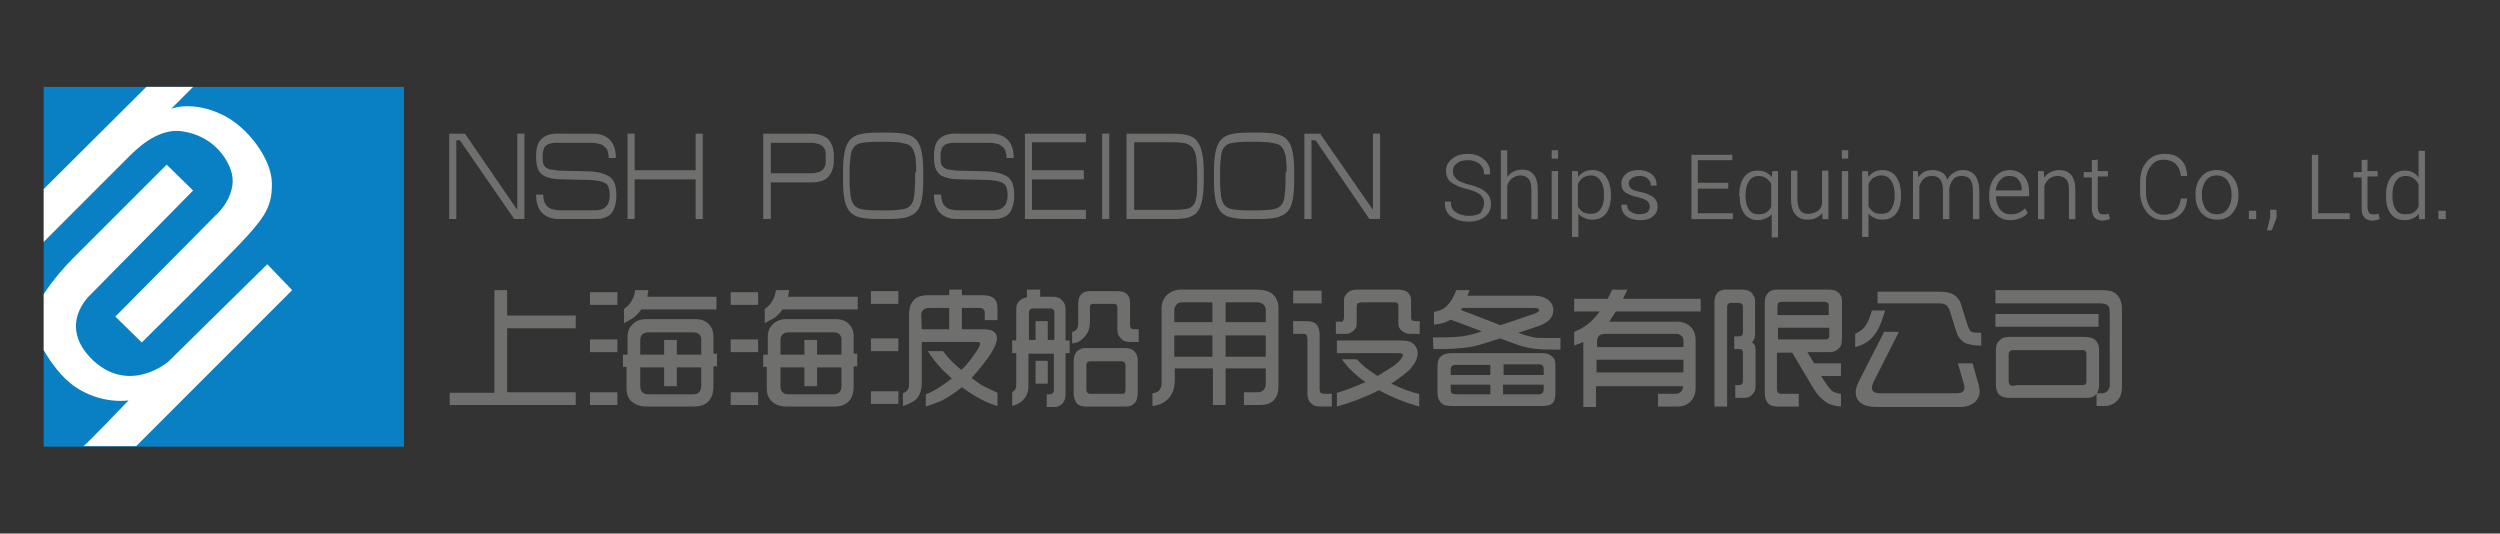 <?xml version="1.0" encoding="utf-8"?>
<!-- Generator: Adobe Illustrator 24.3.0, SVG Export Plug-In . SVG Version: 6.00 Build 0)  -->
<svg version="1.1" id="Layer_1" xmlns="http://www.w3.org/2000/svg" xmlns:xlink="http://www.w3.org/1999/xlink" x="0px" y="0px"
	 width="492px" height="105px" viewBox="0 0 492 105" style="enable-background:new 0 0 492 105;" xml:space="preserve">
<rect x="0" y="0" width="492" height="105" fill="#333333" stroke="none"/>
<style type="text/css">
	.st0{fill:#6F6F6E;}
	.st1{fill:#0880C3;}
	.st2{fill:#FFFFFF;}
	.st3{fill:#6F6F6E;stroke:#6F6F6E;stroke-width:0.25;stroke-miterlimit:10;}
</style>
<g>
	<path class="st0" d="M119.1,1054.1v-2.1h7.2v-16.4h2.1v4.1h11v2.1h-11v10.3h11v2.1H119.1z"/>
	<path class="st0" d="M141.6,1038v-2h4.4v2H141.6z M141.6,1045.5v-2h4.4v2H141.6z M141.6,1054v-2h4.4v2H141.6z M146.8,1047.9v-2h0.7
		l0-2.9c0-0.7,0.3-1.4,0.8-1.9c0.5-0.5,1.2-0.8,2.2-0.8h7.8c0.9,0,1.6,0.2,2.2,0.8c0.6,0.5,0.8,1.2,0.8,2v2.9h0.6v2h-0.6v3
		c0,2.2-1,3.2-3.1,3.2h-7.7c-1,0-1.8-0.3-2.3-0.9c-0.5-0.5-0.7-1.2-0.7-2l0-3.4H146.8z M147,1040.9v-2.3c1-0.7,1.6-1.7,1.8-3h2.1
		c-0.1,0.4-0.1,0.7-0.2,1h11.1v2h-12c-0.4,0.5-0.8,1-1.2,1.3C148.2,1040.3,147.7,1040.6,147,1040.9z M149.6,1045.9h3.8v-2.3h2v2.3
		h3.9v-2.4c0-0.3-0.1-0.6-0.3-0.8c-0.2-0.2-0.6-0.3-1-0.3h-7c-0.9,0-1.4,0.4-1.4,1.3L149.6,1045.9z M159.3,1047.9h-3.9v3h-2v-3h-3.8
		l0,3c0,0.8,0.4,1.3,1.3,1.3h7.1c0.9,0,1.3-0.5,1.3-1.4V1047.9z"/>
	<path class="st0" d="M164.1,1038v-2h4.4v2H164.1z M164.1,1045.5v-2h4.4v2H164.1z M164.1,1054v-2h4.4v2H164.1z M169.3,1047.9v-2h0.7
		l0-2.9c0-0.7,0.3-1.4,0.8-1.9c0.5-0.5,1.2-0.8,2.2-0.8h7.8c0.9,0,1.6,0.2,2.2,0.8c0.6,0.5,0.8,1.2,0.8,2v2.9h0.6v2h-0.6v3
		c0,2.2-1,3.2-3.1,3.2h-7.7c-1,0-1.8-0.3-2.3-0.9c-0.5-0.5-0.7-1.2-0.7-2l0-3.4H169.3z M169.5,1040.9v-2.3c1-0.7,1.6-1.7,1.8-3h2.1
		c-0.1,0.4-0.1,0.7-0.2,1h11.1v2h-12c-0.4,0.5-0.8,1-1.2,1.3C170.7,1040.3,170.2,1040.6,169.5,1040.9z M172.1,1045.9h3.8v-2.3h2v2.3
		h3.9v-2.4c0-0.3-0.1-0.6-0.3-0.8c-0.2-0.2-0.6-0.3-1-0.3h-7c-0.9,0-1.4,0.4-1.4,1.3L172.1,1045.9z M181.8,1047.9h-3.9v3h-2v-3h-3.8
		l0,3c0,0.8,0.4,1.3,1.3,1.3h7.1c0.9,0,1.3-0.5,1.3-1.4V1047.9z"/>
	<path class="st0" d="M186.5,1037.8v-2h4.4v2H186.5z M186.5,1045.4v-2h4.4v2H186.5z M186.5,1053.8v-2h4.4v2H186.5z M191.6,1054.1v-2
		c0.4-0.2,0.7-0.4,0.9-0.8c0.1-0.2,0.1-0.6,0.1-1.1v-10.5c0-0.6,0.1-1.1,0.2-1.4c0.1-0.3,0.3-0.7,0.6-1c0.5-0.5,1.3-0.8,2.3-0.8
		l3.3,0v-0.9h2v0.9l3.2,0c0.9,0,1.5,0.2,1.9,0.5c0.4,0.4,0.6,0.9,0.6,1.7v1.7h-2l0-1.2c0-0.5-0.3-0.7-0.9-0.7l-2.7,0v3.4h3.3
		c0.7,0,1.2,0.1,1.4,0.2c0.6,0.2,0.9,0.7,0.9,1.3c0,1.2-1.3,3.3-4,6.3c1,0.7,1.7,1.2,2.1,1.4c0.5,0.3,1.1,0.6,2,0.9v2.1
		c-1.7-0.4-3.6-1.4-5.7-3c-1.1,0.9-2,1.5-2.9,1.9c-0.8,0.4-1.7,0.8-3,1.1v-1.9c1.3-0.5,2.7-1.3,4.1-2.5c-1.7-1.4-2.9-2.9-3.8-4.4
		h2.4c0.8,1.1,1.8,2.1,2.9,3c0.8-0.8,1.6-1.7,2.4-3c0.4-0.6,0.6-1,0.6-1.3c0-0.1-0.2-0.2-0.6-0.2l-8.8,0l0,6.5c0,1-0.3,1.8-0.8,2.4
		C193.4,1053.4,192.7,1053.8,191.6,1054.1z M194.7,1041.9h4.4v-3.4l-3.1,0c-0.8,0-1.3,0.4-1.3,1.1L194.7,1041.9z"/>
	<path class="st0" d="M209.1,1054.1v-2.2c0.2-0.2,0.4-0.3,0.5-0.5c0.1-0.2,0.2-0.6,0.2-1.1v-4.7h-0.7v-2h0.7v-4.5c0-0.6,0-1,0.1-1.2
		c0.3-0.7,0.8-1.1,1.6-1.2v-1.1h2.1v1.1l2.1,0c0.6,0,1,0.2,1.4,0.5c0.4,0.4,0.6,0.8,0.6,1.4l0,5h0.7v2h-0.7l0,6.6
		c0,0.5-0.1,0.9-0.4,1.3c-0.4,0.4-0.8,0.7-1.3,0.6l-1.3,0v-2l0.4,0c0.4,0,0.6-0.2,0.6-0.7v-5.8h-4.1v4.9
		C211.8,1052.4,210.9,1053.7,209.1,1054.1z M211.8,1043.6h1.1v-3h1.9v3h1.1l0-4.4c0-0.4-0.2-0.7-0.6-0.7h-2.8
		c-0.4,0-0.7,0.2-0.7,0.7L211.8,1043.6z M212.8,1050.6v-3.7h1.9v3.7H212.8z M218.7,1044.1v-1.8c0.6-0.1,1-0.6,1-1.4v-3.1
		c0-0.7,0.2-1.1,0.5-1.5c0.4-0.4,0.8-0.5,1.3-0.5h4.6c0.6,0,1.1,0.2,1.5,0.5c0.3,0.3,0.5,0.8,0.5,1.3l0,3.5c0,0.5,0.2,0.8,0.5,0.8
		h0.8v2l-1.3,0c-0.6,0-1-0.1-1.3-0.4c-0.4-0.3-0.6-0.6-0.6-0.9c-0.1-0.3-0.1-0.6-0.1-0.9v-3.2c0-0.4-0.2-0.6-0.5-0.6h-3.3
		c-0.2,0-0.4,0.1-0.5,0.2c-0.1,0.1-0.1,0.3-0.1,0.5v2.2c0,0.9-0.2,1.7-0.7,2.3c-0.3,0.4-0.7,0.7-1.2,0.9
		C219.5,1044,219.1,1044.1,218.7,1044.1z M219,1052.2v-5.3c0-0.6,0.2-1.1,0.5-1.4c0.4-0.4,0.8-0.5,1.3-0.5h6.5
		c0.6,0,1.1,0.2,1.5,0.5c0.4,0.4,0.5,0.8,0.5,1.3v5c0,0.7-0.1,1.3-0.3,1.5c-0.4,0.6-0.9,0.9-1.5,0.9H221c-0.6,0-1.1-0.2-1.5-0.5
		C219.1,1053.3,219,1052.8,219,1052.2z M221.6,1052.1h4.9c0.3,0,0.5,0,0.6-0.1c0.1-0.1,0.2-0.3,0.2-0.6v-3.7c0-0.5-0.2-0.7-0.6-0.7
		h-4.9c-0.5,0-0.7,0.2-0.7,0.6v4C221,1052,221.2,1052.1,221.6,1052.1z"/>
	<path class="st0" d="M231.5,1054.1l0-2.1c1-0.1,1.5-0.6,1.5-1.7v-11.8c0-1,0.3-1.7,0.9-2.2c0.6-0.5,1.3-0.8,2.2-0.8h12.2
		c1.2,0,2,0.3,2.6,0.8c0.6,0.5,0.9,1.3,0.9,2.2v12.3c0,0.8-0.1,1.4-0.4,1.8c-0.5,0.9-1.4,1.4-2.5,1.4h-2.6v-2h2
		c0.5,0,0.9-0.1,1.1-0.3c0.3-0.3,0.4-0.6,0.4-0.9l0-2.6h-6.4v5.8h-2v-5.8H235v1.8c0,1-0.2,1.7-0.5,2.3
		C233.9,1053.4,232.9,1054,231.5,1054.1z M235,1040.8h6.1v-3.2l-4.9,0c-0.4,0-0.7,0.1-0.9,0.4c-0.2,0.2-0.3,0.5-0.3,0.8V1040.8z
		 M235,1046.2h6.1v-3.4H235V1046.2z M243.2,1040.8h6.4l0-1.9c0-0.3-0.1-0.6-0.3-0.8c-0.2-0.3-0.5-0.4-0.9-0.4h-5.2V1040.8z
		 M243.2,1046.2h6.4v-3.4h-6.4V1046.2z"/>
	<path class="st0" d="M254.1,1037.8v-2h4.5v2H254.1z M254.1,1042.6v-2h2.1c0.7,0,1.3,0.2,1.6,0.6c0.3,0.3,0.5,0.9,0.5,1.6v8.5
		c0,0.4,0,0.7,0.1,0.8c0.1,0.1,0.4,0.2,0.7,0.2h1.1v2h-1.6c-0.7,0-1.2-0.1-1.5-0.3c-0.6-0.4-0.8-1-0.8-1.7v-8.6
		c0-0.4-0.1-0.7-0.2-0.8c-0.1-0.1-0.3-0.2-0.7-0.2H254.1z M260.9,1042.7v-2h0.4c0.3,0,0.5,0,0.6,0c0.2-0.1,0.3-0.4,0.3-0.8l0-2.6
		c0-0.4,0.2-0.7,0.5-1.1c0.3-0.4,0.8-0.5,1.4-0.5h6.6c0.7,0,1.3,0.2,1.6,0.5c0.3,0.3,0.5,0.7,0.5,1.2v2.8c0,0.4,0.2,0.6,0.7,0.6
		l0.6,0v2h-1c-0.5,0-0.9,0-1.1-0.1c-0.9-0.3-1.3-0.9-1.3-1.7l0-2.8c0-0.4-0.2-0.6-0.7-0.6h-5.1c-0.4,0-0.6,0.1-0.7,0.2
		c-0.1,0.1-0.2,0.3-0.2,0.6v2.7c0,0.5-0.2,1-0.8,1.3c-0.3,0.2-0.6,0.3-0.8,0.3c-0.1,0-0.3,0-0.8,0H260.9z M260.9,1052.1
		c1.5-0.4,3.1-1.1,4.7-1.8c-1.7-1.2-2.9-2.4-3.7-3.6h2.3c0.6,0.6,1,1,1.4,1.4c0.4,0.3,1,0.8,1.9,1.3l1.9-1.2c1-0.6,1.6-1.2,2-1.7
		c0.1-0.2,0.2-0.3,0.2-0.4c0-0.2-0.3-0.3-0.8-0.3H261v-2h9.7c1.2,0,1.9,0.1,2.3,0.3c0.6,0.4,1,1,1,1.8c0,0.7-0.3,1.4-1,2.2
		c-0.6,0.7-1.7,1.6-3.3,2.6c1.7,0.8,3.2,1.4,4.4,1.6v2.1c-2.1-0.5-4.2-1.4-6.4-2.6c-2.2,1.1-4.4,1.9-6.7,2.6V1052.1z"/>
	<path class="st0" d="M276.4,1043.1h1.1c1.7,0,2.9,0,3.6-0.1c1-0.1,2.1-0.4,3.2-0.8l-5-1.9c-0.8,0.5-1.7,0.8-2.7,0.8v-2
		c0.8-0.2,1.4-0.4,1.8-0.7c0.5-0.4,0.9-0.9,1.2-1.6c0.2-0.4,0.4-0.8,0.6-1.2h2.1l-0.3,0.9l10.7,0c1,0,1.7,0.2,2.2,0.6
		c0.5,0.4,0.8,1,0.8,1.6c0,1.2-0.8,2-2.5,2.6l-3.2,1c1.4,0.5,2.5,0.8,3.3,0.8l0.8,0l0.9,0h1.3h0.5l0,1.9c-1.8,0-3,0-3.5,0
		c-1.2-0.1-2.4-0.3-3.5-0.7l-2.7-1l-3.1,1c-1.6,0.5-3.8,0.8-6.7,0.8c-0.2,0-0.5,0-0.9,0L276.4,1043.1z M293.8,1054.1h-14.3
		c-0.8,0-1.3-0.1-1.5-0.3c-0.6-0.4-0.9-1-0.9-1.8v-4.4c0-1.4,0.8-2,2.3-2h14.6c0.5,0,1,0.2,1.4,0.5c0.4,0.3,0.6,0.8,0.6,1.3v4.7
		c0,0.6-0.1,1.1-0.4,1.4C295.2,1053.9,294.6,1054.1,293.8,1054.1z M279.2,1049.2h6.4v-1.7h-5.5c-0.6,0-0.8,0.2-0.9,0.5L279.2,1049.2
		z M285.5,1052.3v-1.5h-6.4v0.7c0,0.3,0,0.6,0.1,0.7c0.1,0.1,0.4,0.2,0.8,0.2H285.5z M280.8,1038.8l6.4,2.4l5.3-1.8
		c0.5-0.2,0.7-0.3,0.8-0.4c0,0,0-0.1,0-0.1c0-0.1,0-0.2-0.1-0.2c-0.1-0.1-0.4-0.1-0.8-0.1H281L280.8,1038.8z M287.6,1049.2l6.5,0
		l0-0.9c0-0.5-0.3-0.7-0.8-0.7h-5.6V1049.2z M287.6,1052.3h5.4l0.5,0c0.1,0,0.3-0.1,0.4-0.2c0.1-0.2,0.2-0.4,0.2-0.6l0-0.7l-6.5,0
		V1052.3z"/>
	<path class="st0" d="M299,1044.4v-2.2c1.5-0.5,2.9-1.6,4.1-3.2H299v-2h5.4l0.7-1.4h2.4l-0.7,1.4h12.4v2h-13.6l-1.1,1.6h10.8
		c1,0,1.7,0.3,2.3,0.9c0.5,0.5,0.7,1.2,0.7,2.1v7.7c0,0.8-0.2,1.5-0.7,2c-0.6,0.6-1.3,0.9-2.2,0.9h-3.2v-2h2.7
		c0.3,0,0.6-0.1,0.8-0.3c0.3-0.2,0.4-0.5,0.4-0.8l0-0.2h-13.9v3.3h-2v-10.2C300.1,1044.1,299.6,1044.3,299,1044.4z M302.5,1044.7
		h13.9v-0.9c0-0.3-0.1-0.6-0.3-0.8c-0.2-0.2-0.5-0.3-0.9-0.3h-11.3c-0.9,0-1.3,0.4-1.3,1.2V1044.7z M302.5,1048.8h13.9v-2.1h-13.9
		V1048.8z"/>
	<path class="st0" d="M321.4,1054.1v-16.6c0-0.6,0.2-1.1,0.5-1.5c0.4-0.4,0.8-0.5,1.3-0.5h2.8c0.7,0,1.2,0.2,1.5,0.5
		c0.4,0.4,0.5,0.8,0.5,1.2v5.4c0,0.5-0.2,1-0.5,1.3c0.3,0.2,0.4,0.4,0.5,0.6c0,0.2,0,0.4,0,0.6v5.8c0,0.5-0.2,1-0.5,1.4
		c-0.3,0.3-0.7,0.5-1.2,0.5h-1.5v-2h0.6c0.4,0,0.6-0.2,0.6-0.6v-4.4c0-0.5-0.2-0.7-0.6-0.7h-0.8v-2h0.8c0.4,0,0.6-0.2,0.6-0.6v-4.2
		c0-0.4-0.2-0.6-0.7-0.6h-1.2c-0.4,0-0.7,0.2-0.7,0.6v16H321.4z M336.3,1045.5l1,1.8h4.3v2h-3.1c0.7,1.2,1.3,2,1.7,2.3
		c0.3,0.3,0.8,0.4,1.5,0.5v2c-0.9-0.1-1.6-0.2-2-0.5c-0.9-0.5-1.7-1.3-2.4-2.5l-3.4-5.6h-2.5v5.8c0,0.6,0.2,0.8,0.6,0.8h2.8v2h-3.5
		c-1.3,0-2-0.7-2-2.2v-14.4c0-0.6,0.2-1.1,0.6-1.5c0.3-0.3,0.8-0.5,1.3-0.5h8.4c0.6,0,1.1,0.2,1.5,0.5c0.4,0.4,0.6,0.8,0.6,1.3v5.4
		c0,0.9-0.1,1.5-0.3,1.8c-0.4,0.6-1,0.9-1.7,0.9H336.3z M331.4,1039.6h8.2v-1.4c0-0.4-0.2-0.6-0.6-0.6h-6.8c-0.3,0-0.6,0.1-0.7,0.2
		c-0.1,0.1-0.2,0.3-0.2,0.6V1039.6z M331.4,1043.5h7.6c0.4,0,0.6-0.2,0.6-0.6v-1.3h-8.2V1043.5z"/>
	<path class="st0" d="M343.9,1044.7v-2.1c0.8-0.4,1.3-0.8,1.7-1.4c0.3-0.5,0.6-1.3,0.9-2.4h2.1c-0.4,1.3-0.7,2.3-1,2.9
		C346.8,1043.3,345.6,1044.3,343.9,1044.7z M348.5,1042.3h2.4l-4,7.8c-0.2,0.5-0.4,0.9-0.4,1.2c0,0.5,0.5,0.8,1.5,0.8h11.9
		c0.6,0,0.9-0.1,1.1-0.2c0.3-0.2,0.4-0.4,0.4-0.7c0-0.2,0-0.4-0.1-0.7l-1-3.4h2.3l1,3.4c0.1,0.4,0.2,0.8,0.2,1.1
		c0,0.6-0.2,1.1-0.6,1.5c-0.6,0.6-1.4,0.9-2.6,0.9h-13.1c-2.3,0-3.5-0.8-3.5-2.4c0-0.4,0.2-1,0.5-1.6L348.5,1042.3z M347.5,1037.9
		v-2.1h9.7c1.1,0,1.9,0.2,2.5,0.5c0.4,0.3,0.7,0.6,0.9,0.9c0.1,0.2,0.3,0.8,0.6,1.6l0.6,2c0.2,0.8,0.5,1.3,0.7,1.4
		c0.2,0.1,0.7,0.1,1.5,0.2v2.1c-1,0-1.7-0.1-2.1-0.2c-0.6-0.2-1.2-0.6-1.6-1.2c-0.1-0.2-0.3-0.8-0.6-1.8l-0.7-2.1
		c-0.2-0.5-0.3-0.9-0.6-1c-0.3-0.2-0.8-0.4-1.3-0.4H347.5z"/>
	<path class="st0" d="M366.3,1037.7v-2h16.9c0.7,0,1.3,0.1,1.7,0.2c0.7,0.2,1.2,0.7,1.5,1.4c0.2,0.4,0.2,0.8,0.2,1.4v12.4
		c0,1-0.2,1.7-0.7,2.2c-0.4,0.4-0.8,0.7-1.3,0.8c-0.2,0.1-0.6,0.1-1.1,0.1h-0.9v-2h0.9c0.4,0,0.6-0.1,0.9-0.4
		c0.2-0.2,0.3-0.5,0.3-0.8v-11.7c0-0.6-0.1-1.1-0.4-1.3c-0.2-0.2-0.7-0.3-1.4-0.3H366.3z M366.3,1041.5v-2h16.5v2H366.3z
		 M366.4,1050.8v-5.9c0-0.6,0.2-1.1,0.6-1.4c0.4-0.3,0.8-0.5,1.5-0.5h12.1c1.5,0,2.3,0.7,2.3,2.1v5.6c0,0.6-0.2,1.1-0.5,1.5
		c-0.3,0.4-0.8,0.6-1.5,0.6h-12.3c-0.7,0-1.2-0.1-1.5-0.4C366.6,1052.1,366.4,1051.5,366.4,1050.8z M369.5,1050.8h10.7
		c0.4,0,0.6-0.2,0.6-0.6v-4.4c0-0.3-0.1-0.5-0.2-0.6c-0.1-0.1-0.4-0.1-0.8-0.1h-10.6c-0.5,0-0.8,0.2-0.8,0.7v4.2
		c0,0.3,0.1,0.5,0.2,0.6c0.1,0.1,0.2,0.1,0.3,0.1H369.5z"/>
</g>
<rect x="54.2" y="1003.1" class="st1" width="57.6" height="57.5"/>
<path class="st2" d="M82.8,1007.6c-4.9-2.3-8.2-1-8.2-1l3.5-3.5h-7.4l-16.5,16.4v8.5c0,0,11.6-11.7,13.8-13.8
	c2.3-2.3,5.4-4.4,8.6-3.9c3.9,0.7,6.5,3.1,7.5,6.1c1.3,3.5-1.8,6.7-1.8,6.7l-16.7,16.9l4.2,4.1c0,0,13.8-13.7,16.9-17
	c3.1-3.4,4-5.1,3.9-8.5C90.6,1014.6,86.9,1009.5,82.8,1007.6"/>
<path class="st2" d="M89.9,1031.5L74.1,1047c0,0-6.1,5.2-11.9-0.2c-6-5.6-0.5-10.5-0.5-10.5l16.4-16.6l-4.2-4.1
	c0,0-13.1,13.1-15.1,15.2c-1.1,1.1-3.1,3.3-4.6,5.6v9c1.2,2.1,2.9,4.4,4.9,5.8c4.3,3,8.7,2.3,8.7,2.3s-7,7.3-7.3,7.3h8.4l25-25
	L89.9,1031.5z"/>
<polygon class="st0" points="121.6,1010.6 130,1022.8 130,1010.6 131.1,1010.6 131.1,1024.2 129.5,1024.2 120.8,1011.6 
	120.2,1011.6 120.2,1024.2 119.1,1024.2 119.1,1010.6 "/>
<path class="st0" d="M141.9,1010.6c1.2,0,2.1,0.3,2.8,1c0.6,0.6,0.9,1.6,0.9,2.9h-1.1c0-0.4-0.1-0.7-0.1-1c-0.1-0.3-0.2-0.6-0.5-0.8
	c-0.2-0.2-0.5-0.4-0.9-0.5c-0.4-0.1-0.8-0.2-1.3-0.2h-5.5c-0.4,0-0.8,0-1.1,0.1c-0.3,0.1-0.5,0.2-0.7,0.4c-0.2,0.2-0.3,0.4-0.3,0.7
	c-0.1,0.3-0.1,0.6-0.1,1c0,0.4,0,0.8,0.1,1c0.1,0.3,0.2,0.5,0.5,0.6c0.2,0.2,0.6,0.3,1,0.4c0.4,0.1,1,0.1,1.7,0.1l3.4,0.1
	c1,0,1.8,0.1,2.5,0.3c0.7,0.1,1.2,0.4,1.6,0.7c0.4,0.3,0.7,0.7,0.8,1.2c0.2,0.5,0.2,1.1,0.2,1.8c0,0.7-0.1,1.3-0.2,1.8
	c-0.1,0.5-0.4,0.9-0.6,1.2c-0.3,0.3-0.7,0.5-1.1,0.6c-0.5,0.1-1,0.2-1.6,0.2h-5.6c-1.1,0-2-0.3-2.6-0.9c-0.6-0.6-1-1.6-1-2.9h1.1
	c0,0.4,0.1,0.7,0.1,1c0.1,0.3,0.2,0.6,0.5,0.8c0.2,0.2,0.5,0.4,0.9,0.5c0.4,0.1,0.8,0.2,1.3,0.2h5.2c0.9,0,1.5-0.2,1.9-0.5
	c0.4-0.4,0.6-1,0.6-1.9c0-0.4,0-0.8-0.1-1.1c-0.1-0.3-0.3-0.5-0.5-0.7c-0.3-0.2-0.6-0.3-1.1-0.4c-0.5-0.1-1.1-0.1-1.9-0.2l-3.8-0.1
	c-0.9,0-1.6-0.1-2.2-0.3c-0.6-0.1-1-0.4-1.3-0.6c-0.3-0.3-0.5-0.7-0.6-1.1c-0.1-0.4-0.2-1-0.2-1.6c0-1.3,0.3-2.2,0.8-2.8
	c0.6-0.6,1.4-0.9,2.5-0.9H141.9z"/>
<polygon class="st0" points="148.7,1010.6 148.7,1016.5 158.5,1016.5 158.5,1010.6 159.6,1010.6 159.6,1024.2 158.5,1024.2 
	158.5,1017.9 148.7,1017.9 148.7,1024.2 147.6,1024.2 147.6,1010.6 "/>
<path class="st0" d="M180.5,1014.9c0,1.1-0.3,2-0.9,2.6c-0.6,0.6-1.5,0.9-2.8,0.9h-6.4v5.9h-1.2v-13.7h7.6c1.3,0,2.2,0.3,2.8,0.9
	c0.6,0.6,0.9,1.5,0.9,2.6V1014.9z M170.5,1016.9h6.3c0.5,0,0.9,0,1.2-0.1c0.3-0.1,0.6-0.2,0.8-0.4c0.2-0.2,0.3-0.4,0.4-0.7
	c0.1-0.3,0.1-0.6,0.1-0.9v-0.7c0-0.4,0-0.7-0.1-0.9c-0.1-0.3-0.2-0.5-0.4-0.7c-0.2-0.2-0.4-0.3-0.8-0.4c-0.3-0.1-0.7-0.1-1.2-0.1
	h-6.3V1016.9z"/>
<path class="st0" d="M184.8,1024c-0.7-0.2-1.3-0.5-1.7-0.9c-0.4-0.5-0.7-1.1-0.8-1.9c-0.1-0.8-0.2-1.9-0.2-3.2v-1.2
	c0-1.3,0.1-2.4,0.2-3.2c0.1-0.8,0.4-1.5,0.8-1.9c0.4-0.5,1-0.8,1.7-0.9c0.7-0.2,1.7-0.2,2.8-0.2h1.7c1.1,0,2.1,0.1,2.8,0.2
	c0.7,0.2,1.3,0.5,1.7,0.9c0.4,0.5,0.7,1.1,0.8,1.9c0.1,0.8,0.2,1.9,0.2,3.2v1.2c0,1.3-0.1,2.4-0.2,3.2c-0.1,0.8-0.4,1.5-0.8,1.9
	c-0.4,0.5-1,0.8-1.7,0.9c-0.7,0.2-1.6,0.2-2.8,0.2h-1.7C186.5,1024.2,185.6,1024.1,184.8,1024 M193.8,1016.8c0-0.7,0-1.4-0.1-1.9
	c0-0.5-0.1-1-0.2-1.3c-0.1-0.4-0.3-0.6-0.5-0.9c-0.2-0.2-0.5-0.4-0.8-0.5c-0.3-0.1-0.7-0.2-1.2-0.2c-0.5,0-1-0.1-1.7-0.1h-1.7
	c-1,0-1.8,0-2.4,0.1c-0.6,0.1-1,0.3-1.3,0.6c-0.3,0.3-0.5,0.8-0.6,1.5c-0.1,0.6-0.1,1.5-0.1,2.6v1.2c0,1.1,0,2,0.1,2.6
	c0.1,0.6,0.3,1.1,0.6,1.5c0.3,0.3,0.7,0.5,1.3,0.6c0.6,0.1,1.4,0.1,2.4,0.1h1.7c1,0,1.8,0,2.3-0.1c0.6-0.1,1-0.3,1.3-0.6
	c0.3-0.3,0.5-0.8,0.6-1.5c0.1-0.6,0.1-1.5,0.1-2.6V1016.8z"/>
<path class="st0" d="M205.6,1010.6c1.2,0,2.1,0.3,2.8,1c0.6,0.6,0.9,1.6,0.9,2.9h-1.1c0-0.4-0.1-0.7-0.1-1c-0.1-0.3-0.2-0.6-0.5-0.8
	c-0.2-0.2-0.5-0.4-0.9-0.5c-0.4-0.1-0.8-0.2-1.3-0.2h-5.5c-0.4,0-0.8,0-1.1,0.1c-0.3,0.1-0.5,0.2-0.7,0.4c-0.2,0.2-0.3,0.4-0.3,0.7
	c-0.1,0.3-0.1,0.6-0.1,1c0,0.4,0,0.8,0.1,1c0.1,0.3,0.2,0.5,0.5,0.6c0.2,0.2,0.6,0.3,1,0.4c0.4,0.1,1,0.1,1.7,0.1l3.4,0.1
	c1,0,1.8,0.1,2.5,0.3c0.7,0.1,1.2,0.4,1.6,0.7c0.4,0.3,0.7,0.7,0.8,1.2c0.2,0.5,0.2,1.1,0.2,1.8c0,0.7-0.1,1.3-0.2,1.8
	c-0.1,0.5-0.4,0.9-0.6,1.2c-0.3,0.3-0.7,0.5-1.1,0.6c-0.5,0.1-1,0.2-1.6,0.2h-5.6c-1.1,0-2-0.3-2.6-0.9c-0.6-0.6-1-1.6-1-2.9h1.1
	c0,0.4,0.1,0.7,0.1,1c0.1,0.3,0.2,0.6,0.5,0.8c0.2,0.2,0.5,0.4,0.9,0.5c0.4,0.1,0.8,0.2,1.3,0.2h5.2c0.9,0,1.5-0.2,1.9-0.5
	c0.4-0.4,0.6-1,0.6-1.9c0-0.4,0-0.8-0.1-1.1c-0.1-0.3-0.3-0.5-0.5-0.7c-0.3-0.2-0.6-0.3-1.1-0.4c-0.5-0.1-1.1-0.1-1.9-0.2l-3.8-0.1
	c-0.9,0-1.6-0.1-2.2-0.3c-0.6-0.1-1-0.4-1.3-0.6c-0.3-0.3-0.5-0.7-0.6-1.1c-0.1-0.4-0.2-1-0.2-1.6c0-1.3,0.3-2.2,0.8-2.8
	c0.6-0.6,1.4-0.9,2.5-0.9H205.6z"/>
<polygon class="st0" points="220.8,1010.6 220.8,1012 212.3,1012 212.3,1016.5 220.6,1016.5 220.6,1017.9 212.3,1017.9 
	212.3,1022.8 220.8,1022.8 220.8,1024.2 211.1,1024.2 211.1,1010.6 "/>
<rect x="223.5" y="1010.6" class="st0" width="1.1" height="13.7"/>
<path class="st0" d="M227.4,1010.6h7.3c1,0,1.8,0.1,2.4,0.3c0.7,0.2,1.2,0.5,1.6,1c0.4,0.5,0.7,1.1,0.8,1.9c0.2,0.8,0.2,1.9,0.2,3.1
	v1.1c0,1.3-0.1,2.4-0.2,3.2c-0.1,0.8-0.4,1.5-0.7,1.9c-0.4,0.5-0.9,0.8-1.5,0.9c-0.6,0.2-1.4,0.2-2.4,0.2h-7.6V1010.6z
	 M238.6,1016.8c0-1-0.1-1.9-0.2-2.5c-0.1-0.6-0.3-1.1-0.6-1.5c-0.3-0.3-0.7-0.6-1.2-0.7c-0.5-0.1-1.1-0.2-1.9-0.2h-6.3v10.8h6.6
	c0.8,0,1.4,0,1.8-0.1c0.5-0.1,0.8-0.3,1.1-0.6c0.3-0.3,0.4-0.8,0.5-1.5c0.1-0.6,0.1-1.5,0.1-2.6V1016.8z"/>
<path class="st0" d="M244.1,1024c-0.7-0.2-1.3-0.5-1.7-0.9c-0.4-0.5-0.7-1.1-0.8-1.9c-0.1-0.8-0.2-1.9-0.2-3.2v-1.2
	c0-1.3,0.1-2.4,0.2-3.2c0.1-0.8,0.4-1.5,0.8-1.9c0.4-0.5,1-0.8,1.7-0.9c0.7-0.2,1.7-0.2,2.8-0.2h1.7c1.1,0,2.1,0.1,2.8,0.2
	c0.7,0.2,1.3,0.5,1.7,0.9c0.4,0.5,0.7,1.1,0.8,1.9c0.1,0.8,0.2,1.9,0.2,3.2v1.2c0,1.3-0.1,2.4-0.2,3.2c-0.1,0.8-0.4,1.5-0.8,1.9
	c-0.4,0.5-1,0.8-1.7,0.9c-0.7,0.2-1.6,0.2-2.8,0.2h-1.7C245.7,1024.2,244.8,1024.1,244.1,1024 M253,1016.8c0-0.7,0-1.4-0.1-1.9
	c0-0.5-0.1-1-0.2-1.3c-0.1-0.4-0.3-0.6-0.5-0.9c-0.2-0.2-0.5-0.4-0.8-0.5c-0.3-0.1-0.7-0.2-1.2-0.2c-0.5,0-1-0.1-1.7-0.1h-1.7
	c-1,0-1.8,0-2.4,0.1c-0.6,0.1-1,0.3-1.3,0.6c-0.3,0.3-0.5,0.8-0.6,1.5c-0.1,0.6-0.1,1.5-0.1,2.6v1.2c0,1.1,0,2,0.1,2.6
	c0.1,0.6,0.3,1.1,0.6,1.5c0.3,0.3,0.7,0.5,1.3,0.6c0.6,0.1,1.4,0.1,2.4,0.1h1.7c1,0,1.8,0,2.3-0.1c0.6-0.1,1-0.3,1.3-0.6
	c0.3-0.3,0.5-0.8,0.6-1.5c0.1-0.6,0.1-1.5,0.1-2.6V1016.8z"/>
<polygon class="st0" points="258.3,1010.6 266.8,1022.8 266.8,1010.6 267.9,1010.6 267.9,1024.2 266.3,1024.2 257.6,1011.6 
	257,1011.6 257,1024.2 255.8,1024.2 255.8,1010.6 "/>
<g>
	<path class="st3" d="M284.7,1021.7c0-0.5-0.2-1-0.6-1.3c-0.4-0.3-1.1-0.7-2.1-0.9c-1.1-0.3-1.9-0.6-2.5-1.1c-0.6-0.4-0.9-1-0.9-1.8
		c0-0.8,0.3-1.4,1-1.9c0.6-0.5,1.5-0.7,2.5-0.7c1,0,1.9,0.3,2.5,0.9c0.6,0.6,0.9,1.3,0.9,2.1l0,0h-0.8c0-0.7-0.2-1.2-0.7-1.7
		c-0.5-0.4-1.1-0.7-1.9-0.7c-0.8,0-1.4,0.2-1.9,0.5c-0.5,0.4-0.7,0.8-0.7,1.3c0,0.5,0.2,0.9,0.6,1.3c0.4,0.3,1.1,0.6,2.2,0.9
		c1.1,0.3,1.9,0.7,2.5,1.1c0.6,0.5,0.8,1.1,0.8,1.9c0,0.8-0.3,1.4-1,1.9c-0.7,0.5-1.5,0.7-2.5,0.7c-1,0-1.9-0.3-2.6-0.8
		c-0.8-0.5-1.1-1.2-1.1-2.2l0,0h0.8c0,0.8,0.3,1.4,0.9,1.7c0.6,0.4,1.3,0.6,2.1,0.6c0.8,0,1.4-0.2,1.9-0.5
		C284.4,1022.7,284.7,1022.2,284.7,1021.7"/>
	<path class="st3" d="M288.1,1017.9c0.2-0.4,0.6-0.8,1-1c0.4-0.2,0.9-0.4,1.5-0.4c0.8,0,1.4,0.2,1.8,0.7c0.4,0.5,0.6,1.2,0.6,2.3
		v4.6h-0.8v-4.6c0-0.8-0.2-1.4-0.5-1.8c-0.3-0.4-0.8-0.5-1.3-0.5c-0.6,0-1,0.1-1.4,0.4c-0.4,0.3-0.7,0.7-0.8,1.2v5.3h-0.8v-10.8h0.8
		V1017.9z"/>
	<path class="st3" d="M296.3,1014.5h-0.8v-1.2h0.8V1014.5z M296.3,1024.2h-0.8v-7.5h0.8V1024.2z"/>
	<path class="st3" d="M304.7,1020.6c0,1.1-0.3,2-0.8,2.7c-0.5,0.7-1.2,1-2.1,1c-0.5,0-1-0.1-1.4-0.3c-0.4-0.2-0.7-0.5-1-0.9v3.9
		h-0.8v-10.4h0.7l0.1,1.2c0.2-0.4,0.6-0.7,1-1c0.4-0.2,0.9-0.3,1.4-0.3c0.9,0,1.6,0.4,2.1,1.1c0.5,0.7,0.8,1.7,0.8,2.9V1020.6z
		 M303.9,1020.5c0-1-0.2-1.7-0.6-2.3c-0.4-0.6-0.9-0.9-1.7-0.9c-0.6,0-1,0.1-1.4,0.4c-0.3,0.3-0.6,0.6-0.8,1v3.6
		c0.2,0.4,0.5,0.7,0.8,1c0.4,0.2,0.8,0.4,1.3,0.4c0.7,0,1.3-0.3,1.7-0.8c0.4-0.5,0.6-1.3,0.6-2.2V1020.5z"/>
	<path class="st3" d="M311.2,1022.2c0-0.4-0.1-0.7-0.4-0.9c-0.3-0.3-0.8-0.5-1.6-0.6c-0.9-0.2-1.6-0.5-2-0.8
		c-0.4-0.3-0.6-0.8-0.6-1.4c0-0.6,0.2-1.1,0.7-1.5c0.5-0.4,1.1-0.6,1.9-0.6c0.8,0,1.5,0.2,2,0.6c0.5,0.4,0.7,0.9,0.7,1.6l0,0h-0.8
		c0-0.4-0.2-0.8-0.5-1.1c-0.3-0.3-0.8-0.5-1.4-0.5c-0.6,0-1.1,0.1-1.4,0.4c-0.3,0.3-0.5,0.6-0.5,0.9c0,0.3,0.1,0.6,0.4,0.9
		c0.3,0.2,0.8,0.4,1.6,0.6c0.9,0.2,1.6,0.5,2,0.8c0.4,0.3,0.7,0.8,0.7,1.4c0,0.6-0.3,1.1-0.8,1.5c-0.5,0.4-1.2,0.6-2,0.6
		c-0.9,0-1.6-0.2-2.1-0.7c-0.5-0.4-0.8-1-0.7-1.6l0,0h0.8c0,0.5,0.3,0.9,0.7,1.2c0.4,0.2,0.9,0.4,1.4,0.4c0.6,0,1.1-0.1,1.4-0.4
		C311,1022.9,311.2,1022.6,311.2,1022.2"/>
	<polygon class="st3" points="323.5,1019.3 318.6,1019.3 318.6,1023.4 324.2,1023.4 324.2,1024.1 317.8,1024.1 317.8,1014.1 
		324.2,1014.1 324.2,1014.8 318.6,1014.8 318.6,1018.6 323.5,1018.6 	"/>
	<path class="st3" d="M325.4,1020.5c0-1.2,0.3-2.2,0.8-2.9c0.5-0.7,1.2-1.1,2.1-1.1c0.5,0,1,0.1,1.3,0.3c0.4,0.2,0.7,0.5,1,0.9
		l0.1-1.1h0.7v10.4h-0.8v-3.9c-0.3,0.4-0.6,0.6-1,0.8c-0.4,0.2-0.8,0.3-1.3,0.3c-0.9,0-1.6-0.3-2.1-1c-0.5-0.7-0.8-1.6-0.8-2.7
		V1020.5z M326.3,1020.6c0,0.9,0.2,1.6,0.5,2.2c0.4,0.5,0.9,0.8,1.6,0.8c0.5,0,1-0.1,1.3-0.3c0.4-0.2,0.6-0.6,0.8-1v-3.7
		c-0.2-0.4-0.5-0.7-0.8-1c-0.3-0.3-0.8-0.4-1.3-0.4c-0.7,0-1.3,0.3-1.6,0.9c-0.4,0.6-0.6,1.4-0.6,2.3V1020.6z"/>
	<path class="st3" d="M338.7,1022.9c-0.2,0.4-0.6,0.8-1,1c-0.4,0.2-0.9,0.4-1.4,0.4c-0.8,0-1.4-0.3-1.9-0.8
		c-0.4-0.5-0.7-1.4-0.7-2.5v-4.3h0.8v4.4c0,0.9,0.2,1.6,0.5,2c0.3,0.4,0.8,0.6,1.3,0.6c0.6,0,1.1-0.1,1.5-0.4
		c0.4-0.3,0.6-0.7,0.8-1.2v-5.3h0.8v7.5h-0.7L338.7,1022.9z"/>
	<path class="st3" d="M342.7,1014.5h-0.8v-1.2h0.8V1014.5z M342.7,1024.2h-0.8v-7.5h0.8V1024.2z"/>
	<path class="st3" d="M351.2,1020.6c0,1.1-0.3,2-0.8,2.7c-0.5,0.7-1.2,1-2.1,1c-0.5,0-1-0.1-1.4-0.3c-0.4-0.2-0.7-0.5-1-0.9v3.9
		h-0.8v-10.4h0.7l0.1,1.2c0.2-0.4,0.6-0.7,1-1c0.4-0.2,0.9-0.3,1.4-0.3c0.9,0,1.6,0.4,2.1,1.1c0.5,0.7,0.8,1.7,0.8,2.9V1020.6z
		 M350.3,1020.5c0-1-0.2-1.7-0.6-2.3c-0.4-0.6-0.9-0.9-1.7-0.9c-0.6,0-1,0.1-1.4,0.4c-0.3,0.3-0.6,0.6-0.8,1v3.6
		c0.2,0.4,0.5,0.7,0.8,1c0.4,0.2,0.8,0.4,1.3,0.4c0.7,0,1.3-0.3,1.7-0.8c0.4-0.5,0.6-1.3,0.6-2.2V1020.5z"/>
	<path class="st3" d="M353.8,1016.7l0.1,1.2c0.2-0.4,0.6-0.8,1-1c0.4-0.2,0.9-0.4,1.4-0.4c0.6,0,1.1,0.1,1.4,0.4
		c0.4,0.3,0.7,0.7,0.8,1.3c0.2-0.5,0.5-0.9,1-1.2c0.4-0.3,0.9-0.4,1.5-0.4c0.8,0,1.4,0.3,1.9,0.8c0.4,0.5,0.7,1.4,0.7,2.5v4.4h-0.8
		v-4.4c0-0.9-0.2-1.6-0.5-2c-0.3-0.4-0.8-0.6-1.4-0.6c-0.6,0-1.1,0.2-1.5,0.6c-0.4,0.4-0.6,0.9-0.7,1.5c0,0,0,0.1,0,0.1
		c0,0.1,0,0.1,0,0.1v4.5h-0.8v-4.4c0-0.9-0.2-1.6-0.5-1.9c-0.3-0.4-0.8-0.6-1.4-0.6c-0.6,0-1.1,0.1-1.4,0.4
		c-0.3,0.3-0.6,0.7-0.7,1.2v5.3h-0.8v-7.5H353.8z"/>
	<path class="st3" d="M368.6,1024.3c-0.9,0-1.7-0.3-2.3-1c-0.6-0.7-0.9-1.6-0.9-2.6v-0.4c0-1.1,0.3-2,0.9-2.7
		c0.6-0.7,1.4-1.1,2.2-1.1c0.9,0,1.6,0.3,2.2,0.9c0.5,0.6,0.8,1.4,0.8,2.3v0.7h-5.3v0.2c0,0.8,0.2,1.5,0.7,2.1
		c0.4,0.6,1,0.9,1.8,0.9c0.5,0,1-0.1,1.3-0.2c0.4-0.1,0.7-0.3,0.9-0.6l0.4,0.6c-0.3,0.3-0.6,0.5-1.1,0.7
		C369.7,1024.2,369.2,1024.3,368.6,1024.3 M368.5,1017.2c-0.6,0-1.1,0.2-1.5,0.7c-0.4,0.5-0.7,1.1-0.7,1.8l0,0h4.4v-0.2
		c0-0.6-0.2-1.2-0.6-1.6C369.7,1017.4,369.2,1017.2,368.5,1017.2"/>
	<path class="st3" d="M374,1016.7l0.1,1.3c0.2-0.5,0.6-0.8,1-1.1c0.4-0.3,0.9-0.4,1.5-0.4c0.8,0,1.4,0.2,1.9,0.7
		c0.4,0.5,0.6,1.3,0.6,2.3v4.6h-0.8v-4.6c0-0.9-0.2-1.5-0.5-1.8c-0.3-0.4-0.8-0.5-1.4-0.5c-0.6,0-1.1,0.2-1.4,0.5
		c-0.4,0.3-0.6,0.7-0.8,1.2v5.2h-0.8v-7.5H374z"/>
	<path class="st3" d="M382.6,1014.7v1.9h1.6v0.7h-1.6v4.9c0,0.5,0.1,0.8,0.3,1c0.2,0.2,0.4,0.3,0.7,0.3c0.1,0,0.3,0,0.4,0
		c0.1,0,0.3,0,0.4-0.1l0.1,0.6c-0.1,0.1-0.3,0.1-0.5,0.1c-0.2,0-0.4,0-0.6,0c-0.5,0-0.9-0.2-1.2-0.5c-0.3-0.3-0.4-0.9-0.4-1.6v-4.9
		h-1.3v-0.7h1.3v-1.9H382.6z"/>
	<path class="st3" d="M396.8,1021L396.8,1021c-0.1,1.1-0.4,1.8-1.1,2.4c-0.6,0.6-1.5,0.9-2.5,0.9c-1.1,0-2-0.4-2.7-1.2
		c-0.7-0.8-1-1.9-1-3.2v-1.6c0-1.3,0.3-2.3,1-3.1c0.7-0.8,1.6-1.2,2.7-1.2c1.1,0,1.9,0.3,2.6,0.9c0.6,0.6,1,1.4,1.1,2.4l0,0h-0.8
		c-0.1-0.8-0.4-1.5-0.9-1.9c-0.5-0.4-1.1-0.7-2-0.7c-0.9,0-1.6,0.3-2.1,1c-0.5,0.7-0.8,1.6-0.8,2.6v1.7c0,1.1,0.3,2,0.8,2.6
		c0.5,0.7,1.2,1,2.1,1c0.9,0,1.5-0.2,2-0.7c0.5-0.4,0.8-1.1,0.9-1.9H396.8z"/>
	<path class="st3" d="M398.4,1020.3c0-1.1,0.3-2,0.9-2.7c0.6-0.7,1.4-1.1,2.4-1.1c1,0,1.8,0.4,2.4,1.1c0.6,0.7,0.9,1.6,0.9,2.7v0.2
		c0,1.1-0.3,2-0.9,2.7c-0.6,0.7-1.4,1.1-2.4,1.1c-1,0-1.8-0.4-2.4-1.1c-0.6-0.7-0.9-1.6-0.9-2.7V1020.3z M399.2,1020.5
		c0,0.9,0.2,1.6,0.7,2.2c0.4,0.6,1.1,0.9,1.8,0.9c0.8,0,1.4-0.3,1.8-0.9c0.4-0.6,0.7-1.3,0.7-2.2v-0.2c0-0.9-0.2-1.6-0.7-2.2
		c-0.4-0.6-1.1-0.9-1.8-0.9c-0.8,0-1.4,0.3-1.8,0.9c-0.4,0.6-0.7,1.3-0.7,2.2V1020.5z"/>
	<rect x="406.9" y="1023" class="st3" width="0.9" height="1.1"/>
	<polygon class="st3" points="411.2,1024 410.4,1025.9 409.9,1025.9 410.3,1024 410.3,1022.8 411.2,1022.8 	"/>
	<polygon class="st3" points="417.8,1023.4 422.8,1023.4 422.8,1024.2 417,1024.2 417,1014.1 417.8,1014.1 	"/>
	<path class="st3" d="M425.7,1014.7v1.9h1.6v0.7h-1.6v4.9c0,0.5,0.1,0.8,0.3,1c0.2,0.2,0.4,0.3,0.7,0.3c0.1,0,0.3,0,0.4,0
		c0.1,0,0.3,0,0.4-0.1l0.1,0.6c-0.1,0.1-0.3,0.1-0.5,0.1c-0.2,0-0.4,0-0.6,0c-0.5,0-0.9-0.2-1.2-0.5c-0.3-0.3-0.4-0.9-0.4-1.6v-4.9
		h-1.3v-0.7h1.3v-1.9H425.7z"/>
	<path class="st3" d="M428.9,1020.5c0-1.2,0.3-2.2,0.8-2.9c0.5-0.7,1.2-1.1,2.1-1.1c0.5,0,1,0.1,1.4,0.3c0.4,0.2,0.7,0.5,1,0.9v-4.4
		h0.8v10.8h-0.7l-0.1-1.1c-0.2,0.4-0.6,0.7-1,0.9c-0.4,0.2-0.9,0.3-1.4,0.3c-0.9,0-1.6-0.3-2.1-1c-0.5-0.7-0.8-1.6-0.8-2.7V1020.5z
		 M429.7,1020.6c0,0.9,0.2,1.6,0.5,2.2c0.4,0.5,0.9,0.8,1.6,0.8c0.5,0,1-0.1,1.3-0.4c0.4-0.2,0.6-0.6,0.8-1v-3.5
		c-0.2-0.4-0.5-0.8-0.8-1.1c-0.3-0.3-0.8-0.4-1.4-0.4c-0.7,0-1.3,0.3-1.6,0.9c-0.4,0.6-0.6,1.4-0.6,2.3V1020.6z"/>
	<rect x="437.3" y="1023" class="st3" width="0.9" height="1.1"/>
</g>
<g>
	<g>
		<path class="st0" d="M88.5,79.8v-2.5h8.8V57.1h2.5v5h13.5v2.5H99.8v12.6h13.5v2.5H88.5z"/>
		<path class="st0" d="M116.1,60v-2.5h5.4V60H116.1z M116.1,69.3v-2.5h5.4v2.5H116.1z M116.1,79.7v-2.5h5.4v2.5H116.1z M122.6,72.3
			v-2.5h0.9l0-3.6c0-0.9,0.3-1.7,1-2.4c0.6-0.6,1.5-1,2.7-1h9.6c1.1,0,2,0.3,2.6,0.9c0.7,0.7,1,1.5,1,2.4v3.5h0.7v2.5h-0.7V76
			c0,2.6-1.3,4-3.8,4h-9.5c-1.2,0-2.2-0.4-2.9-1.1c-0.6-0.6-0.9-1.4-0.9-2.5l0-4.2H122.6z M122.8,63.6v-2.8c1.3-0.9,2-2.1,2.2-3.7
			h2.6c-0.1,0.4-0.1,0.9-0.2,1.3H141v2.5h-14.8c-0.5,0.7-1,1.2-1.5,1.6C124.3,62.8,123.6,63.2,122.8,63.6z M126,69.8h4.7v-2.9h2.5
			v2.9h4.8v-3c0-0.4-0.1-0.7-0.4-1c-0.3-0.3-0.7-0.4-1.3-0.4h-8.6c-1.1,0-1.7,0.5-1.7,1.6L126,69.8z M138,72.3h-4.8v3.7h-2.5v-3.7
			H126l0,3.7c0,1,0.5,1.6,1.6,1.6h8.8c1.1,0,1.6-0.6,1.6-1.7V72.3z"/>
		<path class="st0" d="M143.8,60v-2.5h5.4V60H143.8z M143.8,69.3v-2.5h5.4v2.5H143.8z M143.8,79.7v-2.5h5.4v2.5H143.8z M150.2,72.3
			v-2.5h0.9l0-3.6c0-0.9,0.3-1.7,1-2.4c0.6-0.6,1.5-1,2.7-1h9.6c1.1,0,2,0.3,2.6,0.9c0.7,0.7,1,1.5,1,2.4v3.5h0.7v2.5h-0.7V76
			c0,2.6-1.3,4-3.8,4h-9.5c-1.2,0-2.2-0.4-2.9-1.1c-0.6-0.6-0.9-1.4-0.9-2.5l0-4.2H150.2z M150.5,63.6v-2.8c1.3-0.9,2-2.1,2.2-3.7
			h2.6c-0.1,0.4-0.1,0.9-0.2,1.3h13.7v2.5h-14.8c-0.5,0.7-1,1.2-1.5,1.6C151.9,62.8,151.3,63.2,150.5,63.6z M153.6,69.8h4.7v-2.9
			h2.5v2.9h4.8v-3c0-0.4-0.1-0.7-0.4-1c-0.3-0.3-0.7-0.4-1.3-0.4h-8.6c-1.1,0-1.7,0.5-1.7,1.6L153.6,69.8z M165.6,72.3h-4.8v3.7
			h-2.5v-3.7h-4.7l0,3.7c0,1,0.5,1.6,1.6,1.6h8.8c1.1,0,1.6-0.6,1.6-1.7V72.3z"/>
		<path class="st0" d="M171.4,59.8v-2.5h5.4v2.5H171.4z M171.4,69.1v-2.5h5.4v2.5H171.4z M171.4,79.5v-2.5h5.4v2.5H171.4z
			 M177.7,79.9v-2.5c0.5-0.2,0.9-0.5,1.1-1c0.1-0.2,0.1-0.7,0.1-1.4V62c0-0.7,0.1-1.3,0.2-1.7c0.1-0.4,0.4-0.8,0.7-1.2
			c0.6-0.7,1.6-1,2.9-1l4.1,0V57h2.5v1.1l4,0c1.1,0,1.8,0.2,2.3,0.6c0.5,0.4,0.7,1.1,0.7,2.1V63h-2.5l0-1.5c0-0.6-0.4-0.9-1.1-0.9
			l-3.4,0v4.2h4c0.8,0,1.4,0.1,1.8,0.2c0.7,0.3,1.1,0.8,1.1,1.6c0,1.5-1.7,4.1-5,7.8c1.2,0.9,2.1,1.5,2.6,1.7
			c0.6,0.3,1.4,0.7,2.5,1.2v2.6c-2.1-0.6-4.4-1.8-7-3.7c-1.3,1.1-2.5,1.8-3.5,2.4c-0.9,0.5-2.1,0.9-3.6,1.4v-2.4
			c1.6-0.6,3.3-1.7,5.1-3.1c-2-1.8-3.6-3.6-4.7-5.4h3c1,1.4,2.2,2.6,3.6,3.7c1-0.9,2-2.2,3-3.7c0.5-0.7,0.7-1.3,0.7-1.5
			c0-0.2-0.2-0.3-0.7-0.3l-10.8,0l0,8.1c0,1.2-0.3,2.2-0.9,3C179.9,79,179,79.5,177.7,79.9z M181.4,64.8h5.4v-4.2l-3.9,0
			c-1,0-1.6,0.5-1.6,1.4L181.4,64.8z"/>
		<path class="st0" d="M199.2,79.9v-2.7c0.3-0.2,0.5-0.4,0.6-0.6c0.2-0.2,0.2-0.7,0.2-1.3v-5.8h-0.8v-2.5h0.8v-5.5
			c0-0.7,0-1.2,0.1-1.5c0.3-0.8,1-1.3,2-1.5V57h2.6v1.4l2.6,0c0.7,0,1.3,0.2,1.7,0.7c0.5,0.5,0.7,1,0.7,1.7l0,6.2h0.8v2.5h-0.8
			l0,8.2c0,0.6-0.2,1.2-0.5,1.6c-0.4,0.5-1,0.8-1.6,0.8l-1.6,0v-2.5l0.6,0c0.5,0,0.8-0.3,0.8-0.9v-7.1h-5v6
			C202.5,77.8,201.4,79.3,199.2,79.9z M202.5,66.9h1.3v-3.7h2.4v3.7h1.3l0-5.4c0-0.5-0.3-0.8-0.8-0.8h-3.4c-0.5,0-0.8,0.3-0.8,0.9
			L202.5,66.9z M203.8,75.5V71h2.4v4.5H203.8z M211,67.6v-2.3c0.8-0.1,1.2-0.7,1.2-1.8v-3.8c0-0.8,0.2-1.4,0.6-1.8
			c0.4-0.4,1-0.6,1.5-0.6h5.7c0.8,0,1.4,0.2,1.8,0.6c0.4,0.4,0.6,1,0.6,1.6l0,4.3c0,0.7,0.2,1,0.7,1h1v2.5l-1.7,0
			c-0.7,0-1.3-0.2-1.6-0.5c-0.4-0.4-0.7-0.7-0.8-1.1c-0.1-0.4-0.1-0.7-0.1-1.2v-3.9c0-0.5-0.2-0.8-0.6-0.8h-4.1
			c-0.3,0-0.5,0.1-0.6,0.2c-0.1,0.1-0.1,0.3-0.1,0.6v2.7c0,1.1-0.3,2.1-0.9,2.8c-0.4,0.5-0.9,0.9-1.4,1.2
			C212,67.4,211.6,67.5,211,67.6z M211.3,77.6V71c0-0.8,0.2-1.3,0.6-1.8c0.4-0.4,1-0.7,1.5-0.7h8c0.8,0,1.4,0.2,1.8,0.6
			c0.4,0.4,0.7,1,0.7,1.6V77c0,0.9-0.1,1.5-0.3,1.9c-0.4,0.7-1.1,1.1-1.9,1.1h-8c-0.8,0-1.4-0.2-1.8-0.6
			C211.6,78.9,211.3,78.3,211.3,77.6z M214.6,77.5h6c0.4,0,0.6,0,0.7-0.1c0.1-0.2,0.2-0.4,0.2-0.7V72c0-0.6-0.3-0.9-0.8-0.9h-6
			c-0.6,0-0.9,0.2-0.9,0.7v4.9C213.8,77.2,214.1,77.5,214.6,77.5z"/>
		<path class="st0" d="M226.8,79.9l0-2.5c1.2-0.1,1.8-0.8,1.8-2.1V60.8c0-1.2,0.4-2.1,1.1-2.8c0.7-0.6,1.6-1,2.6-1h15
			c1.4,0,2.5,0.3,3.2,0.9c0.7,0.7,1.1,1.6,1.1,2.8v15.1c0,1-0.1,1.7-0.4,2.2c-0.6,1.2-1.7,1.7-3.1,1.7h-3.3v-2.5h2.5
			c0.6,0,1.1-0.1,1.3-0.4c0.3-0.3,0.5-0.7,0.5-1.1l0-3.2h-7.9v7.2h-2.5v-7.2h-7.5v2.2c0,1.2-0.2,2.1-0.6,2.8
			C229.8,79,228.5,79.7,226.8,79.9z M231.1,63.4h7.5v-3.9l-6,0c-0.5,0-0.9,0.2-1.1,0.5c-0.2,0.3-0.4,0.6-0.4,0.9V63.4z M231.1,70.2
			h7.5v-4.2h-7.5V70.2z M241.2,63.4h7.9l0-2.4c0-0.4-0.1-0.7-0.4-1c-0.3-0.3-0.7-0.5-1.1-0.5h-6.4V63.4z M241.2,70.2h7.9v-4.2h-7.9
			V70.2z"/>
		<path class="st0" d="M254.5,59.7v-2.5h5.6v2.5H254.5z M254.5,65.7v-2.5h2.6c0.9,0,1.6,0.2,2,0.7c0.4,0.4,0.6,1.1,0.6,2v10.5
			c0,0.5,0.1,0.8,0.2,0.9c0.1,0.1,0.4,0.2,0.9,0.2h1.3V80h-2c-0.9,0-1.5-0.1-1.8-0.4c-0.7-0.5-1-1.2-1-2.1V66.9c0-0.5-0.1-0.8-0.2-1
			c-0.1-0.2-0.4-0.2-0.9-0.2H254.5z M262.9,65.8v-2.5h0.5c0.4,0,0.6,0,0.7,0c0.3-0.1,0.4-0.5,0.4-1l0-3.3c0-0.5,0.2-0.9,0.7-1.4
			c0.4-0.4,1-0.6,1.8-0.6h8.1c0.9,0,1.6,0.2,2,0.6c0.4,0.4,0.6,0.9,0.6,1.5v3.4c0,0.5,0.3,0.7,0.9,0.7l0.8,0v2.5h-1.2
			c-0.7,0-1.1,0-1.4-0.1c-1.1-0.4-1.6-1-1.6-2l0-3.4c0-0.5-0.3-0.7-0.8-0.7h-6.3c-0.4,0-0.7,0.1-0.9,0.2c-0.1,0.1-0.2,0.4-0.2,0.7
			v3.3c0,0.7-0.3,1.2-0.9,1.6c-0.3,0.2-0.7,0.4-1,0.4c-0.1,0-0.4,0-1,0H262.9z M262.9,77.4c1.9-0.6,3.8-1.3,5.8-2.2
			c-2.1-1.5-3.6-3-4.6-4.5h2.9c0.7,0.7,1.3,1.3,1.8,1.7c0.5,0.4,1.3,0.9,2.3,1.6l2.4-1.5c1.2-0.7,2-1.5,2.4-2.1
			c0.1-0.2,0.2-0.4,0.2-0.5c0-0.3-0.3-0.4-1-0.4h-12v-2.5h11.9c1.4,0,2.4,0.1,2.8,0.4c0.8,0.5,1.2,1.3,1.2,2.2
			c0,0.8-0.4,1.7-1.2,2.7c-0.7,0.9-2.1,1.9-4,3.2c2.1,1,3.9,1.7,5.5,2V80c-2.5-0.7-5.2-1.7-7.9-3.2c-2.6,1.3-5.4,2.4-8.3,3.2V77.4z"
			/>
		<path class="st0" d="M282,66.4h1.3c2.1,0,3.6-0.1,4.4-0.2c1.3-0.2,2.6-0.5,3.9-1l-6.1-2.3c-1,0.6-2.1,0.9-3.3,1v-2.5
			c1-0.2,1.7-0.5,2.2-0.9c0.6-0.5,1.1-1.1,1.5-1.9c0.2-0.4,0.5-0.9,0.7-1.5h2.6l-0.4,1.1l13.1,0c1.2,0,2.1,0.3,2.8,0.8
			c0.6,0.5,1,1.2,1,2c0,1.5-1,2.5-3,3.2l-3.9,1.3c1.7,0.6,3.1,1,4,1l0.9,0l1.2,0h1.6h0.6l0,2.3c-2.2,0-3.7,0-4.3-0.1
			c-1.5-0.1-3-0.4-4.3-0.9l-3.3-1.2l-3.8,1.2c-1.9,0.6-4.7,0.9-8.2,0.9c-0.2,0-0.6,0-1.1,0L282,66.4z M303.4,79.9h-17.5
			c-0.9,0-1.6-0.1-1.9-0.3c-0.7-0.5-1.1-1.2-1.1-2.2v-5.4c0-1.7,0.9-2.5,2.8-2.5h18c0.7,0,1.2,0.2,1.7,0.6c0.5,0.4,0.7,0.9,0.7,1.6
			v5.8c0,0.8-0.2,1.4-0.5,1.8C305.2,79.7,304.5,79.9,303.4,79.9z M285.5,73.8h7.8v-2h-6.7c-0.7,0-1,0.2-1.1,0.7L285.5,73.8z
			 M293.3,77.6v-1.9h-7.8v0.9c0,0.4,0.1,0.7,0.2,0.8c0.1,0.1,0.5,0.2,1,0.2H293.3z M287.5,61l7.8,3l6.5-2.2c0.6-0.2,0.9-0.4,1-0.5
			c0-0.1,0.1-0.1,0.1-0.2c0-0.1,0-0.2-0.1-0.3c-0.1-0.1-0.4-0.2-1-0.2h-14L287.5,61z M295.8,73.8l8,0l0-1.2c0-0.6-0.3-0.9-1-0.9
			h-6.9V73.8z M295.8,77.6h6.6l0.6,0c0.2,0,0.3-0.1,0.5-0.2c0.2-0.2,0.3-0.5,0.3-0.8l0-0.9l-8,0V77.6z"/>
		<path class="st0" d="M309.8,68v-2.7c1.9-0.7,3.6-2,5-4h-5v-2.5h6.6l0.9-1.8h3l-0.9,1.8h15.3v2.5h-16.7l-1.3,2h13.3
			c1.2,0,2.1,0.4,2.8,1.1c0.6,0.6,0.9,1.5,0.9,2.6v9.4c0,1-0.3,1.8-0.8,2.4c-0.7,0.8-1.6,1.2-2.7,1.2h-3.9v-2.5h3.4
			c0.4,0,0.8-0.1,1-0.3c0.3-0.3,0.5-0.6,0.5-1l0-0.2h-17.1v4.1h-2.5V67.3C311.2,67.5,310.6,67.7,309.8,68z M314.2,68.3h17.1v-1.2
			c0-0.4-0.1-0.8-0.4-1c-0.3-0.3-0.7-0.4-1.1-0.4h-13.9c-1.1,0-1.6,0.5-1.6,1.5V68.3z M314.2,73.3h17.1v-2.5h-17.1V73.3z"/>
		<path class="st0" d="M337.4,79.9V59.5c0-0.8,0.2-1.4,0.6-1.9c0.4-0.4,0.9-0.6,1.5-0.6h3.4c0.8,0,1.4,0.2,1.8,0.6
			c0.4,0.5,0.7,1,0.7,1.5v6.7c0,0.6-0.2,1.2-0.6,1.6c0.3,0.2,0.5,0.4,0.6,0.7c0,0.2,0.1,0.4,0.1,0.7V76c0,0.7-0.2,1.2-0.7,1.7
			c-0.4,0.4-0.9,0.6-1.5,0.6h-1.8v-2.5h0.7c0.5,0,0.8-0.3,0.8-0.8v-5.5c0-0.6-0.2-0.8-0.7-0.8h-1v-2.5h0.9c0.5,0,0.8-0.2,0.8-0.7
			v-5.1c0-0.5-0.3-0.8-0.9-0.8h-1.4c-0.5,0-0.8,0.3-0.8,0.8v19.6H337.4z M355.7,69.3l1.3,2.2h5.3V74h-3.9c0.9,1.5,1.6,2.4,2.1,2.9
			c0.4,0.3,1,0.5,1.8,0.6v2.5c-1.1-0.1-2-0.3-2.5-0.6c-1.1-0.6-2.1-1.6-3-3.1l-4.1-6.9h-3v7.1c0,0.7,0.3,1,0.8,1h3.5v2.5h-4.3
			c-1.6,0-2.4-0.9-2.4-2.7V59.5c0-0.8,0.2-1.4,0.7-1.9c0.4-0.4,1-0.6,1.6-0.6h10.4c0.8,0,1.4,0.2,1.8,0.6c0.5,0.4,0.7,1,0.7,1.6V66
			c0,1.2-0.1,1.9-0.3,2.2c-0.5,0.7-1.2,1.1-2.1,1.1H355.7z M349.8,62h10.1v-1.8c0-0.5-0.3-0.8-0.8-0.8h-8.3c-0.4,0-0.7,0.1-0.8,0.2
			c-0.1,0.1-0.2,0.4-0.2,0.8V62z M349.8,66.8h9.4c0.5,0,0.8-0.2,0.8-0.7v-1.6h-10.1V66.8z"/>
		<path class="st0" d="M365.1,68.3v-2.6c1-0.5,1.7-1,2.1-1.7c0.4-0.6,0.8-1.6,1.2-2.9h2.6c-0.5,1.6-0.9,2.8-1.3,3.5
			C368.7,66.6,367.2,67.8,365.1,68.3z M370.8,65.3h2.9l-4.9,9.7c-0.3,0.6-0.4,1-0.4,1.4c0,0.7,0.6,1,1.8,1h14.6
			c0.7,0,1.2-0.1,1.3-0.2c0.3-0.2,0.5-0.5,0.5-0.8c0-0.2,0-0.5-0.1-0.8l-1.2-4.1h2.9l1.2,4.2c0.1,0.5,0.2,1,0.2,1.4
			c0,0.7-0.3,1.3-0.8,1.9c-0.7,0.7-1.8,1.1-3.1,1.1h-16.2c-2.9,0-4.3-1-4.3-3c0-0.5,0.2-1.2,0.6-2L370.8,65.3z M369.5,59.9v-2.5h12
			c1.4,0,2.4,0.2,3,0.6c0.5,0.3,0.8,0.7,1.1,1.1c0.2,0.3,0.4,0.9,0.7,2l0.8,2.5c0.3,1,0.6,1.6,0.9,1.7c0.2,0.1,0.8,0.2,1.9,0.2v2.5
			c-1.2,0-2-0.1-2.6-0.3c-0.8-0.2-1.4-0.7-1.9-1.5c-0.2-0.2-0.4-1-0.8-2.2l-0.8-2.6c-0.2-0.6-0.4-1-0.7-1.3
			c-0.4-0.3-0.9-0.4-1.6-0.4H369.5z"/>
		<path class="st0" d="M392.7,59.6v-2.5h20.8c0.9,0,1.6,0.1,2,0.2c0.8,0.3,1.5,0.9,1.8,1.8c0.2,0.5,0.3,1,0.3,1.7v15.3
			c0,1.2-0.3,2.1-0.9,2.7c-0.4,0.5-1,0.8-1.6,1c-0.3,0.1-0.8,0.1-1.4,0.1h-1.1v-2.5h1.1c0.4,0,0.8-0.2,1.1-0.5
			c0.2-0.3,0.4-0.6,0.4-1V61.7c0-0.8-0.1-1.3-0.4-1.6c-0.3-0.3-0.9-0.4-1.8-0.4H392.7z M392.7,64.3v-2.5H413v2.5H392.7z M392.8,75.8
			v-7.2c0-0.7,0.3-1.3,0.8-1.7c0.4-0.4,1-0.6,1.8-0.6h14.9c1.9,0,2.8,0.9,2.8,2.6v6.9c0,0.8-0.2,1.4-0.6,1.8c-0.4,0.5-1,0.7-1.9,0.7
			h-15.2c-0.8,0-1.4-0.2-1.8-0.5C393.1,77.4,392.8,76.7,392.8,75.8z M396.6,75.8h13.2c0.5,0,0.8-0.2,0.8-0.7v-5.4
			c0-0.4-0.1-0.6-0.3-0.7c-0.1-0.1-0.5-0.1-1-0.1h-13c-0.7,0-1,0.3-1,0.9v5.1c0,0.4,0.1,0.6,0.2,0.8c0.1,0.1,0.3,0.2,0.4,0.2H396.6z
			"/>
	</g>
	<rect x="8.6" y="17.1" class="st1" width="70.9" height="70.8"/>
	<path class="st2" d="M43.8,22.6c-6-2.9-10.1-1.2-10.1-1.2l4.3-4.3h-9.2L8.6,37.2v10.4c0,0,14.3-14.3,17-17
		c2.8-2.8,6.6-5.5,10.6-4.7c4.7,0.8,7.9,3.9,9.2,7.5c1.6,4.3-2.2,8.2-2.2,8.2L22.7,62.3l5.2,5.1c0,0,17-16.8,20.8-21
		c3.8-4.2,4.9-6.3,4.8-10.5C53.4,31.3,48.8,25,43.8,22.6"/>
	<path class="st2" d="M52.6,52L33.1,71.2c0,0-7.5,6.4-14.7-0.2C11,64,17.8,58,17.8,58l20.2-20.5l-5.2-5.1c0,0-16.1,16.1-18.6,18.6
		c-1.4,1.4-3.8,4.1-5.6,6.9v11c1.5,2.6,3.6,5.4,6,7.1c5.3,3.7,10.7,2.8,10.7,2.8s-8.6,9-8.9,9h10.4l30.7-30.7L52.6,52z"/>
	<polygon class="st0" points="91.5,26.3 101.8,41.3 101.8,26.3 103.2,26.3 103.2,43.1 101.2,43.1 90.5,27.6 89.8,27.6 89.8,43.1 
		88.4,43.1 88.4,26.3 	"/>
	<path class="st0" d="M116.6,26.3c1.5,0,2.6,0.4,3.4,1.2c0.8,0.8,1.2,2,1.2,3.6h-1.4c0-0.5-0.1-0.9-0.2-1.3
		c-0.1-0.4-0.3-0.7-0.6-0.9c-0.3-0.3-0.6-0.5-1.1-0.6s-1-0.2-1.7-0.2h-6.8c-0.5,0-1,0.1-1.3,0.2c-0.3,0.1-0.6,0.3-0.8,0.5
		c-0.2,0.2-0.3,0.5-0.4,0.9c-0.1,0.3-0.1,0.7-0.1,1.2c0,0.5,0,0.9,0.1,1.3c0.1,0.3,0.3,0.6,0.6,0.8c0.3,0.2,0.7,0.4,1.2,0.4
		c0.5,0.1,1.2,0.2,2.1,0.2l4.2,0.1c1.2,0,2.2,0.1,3.1,0.3c0.8,0.2,1.4,0.5,1.9,0.8c0.5,0.4,0.8,0.8,1,1.4c0.2,0.6,0.3,1.3,0.3,2.2
		c0,0.9-0.1,1.6-0.3,2.2c-0.2,0.6-0.4,1.1-0.8,1.5c-0.4,0.4-0.8,0.6-1.4,0.8c-0.6,0.2-1.2,0.2-2,0.2h-6.9c-1.3,0-2.4-0.4-3.2-1.2
		c-0.8-0.8-1.2-2-1.2-3.6h1.4c0,0.5,0.1,0.9,0.2,1.3c0.1,0.4,0.3,0.7,0.6,1c0.3,0.3,0.6,0.5,1.1,0.6c0.4,0.1,1,0.2,1.7,0.2h6.4
		c1.1,0,1.8-0.2,2.3-0.7c0.5-0.4,0.8-1.2,0.8-2.4c0-0.5-0.1-1-0.2-1.3c-0.1-0.4-0.3-0.7-0.6-0.9c-0.3-0.2-0.8-0.4-1.4-0.5
		c-0.6-0.1-1.4-0.2-2.3-0.2l-4.7-0.1c-1.1,0-2-0.1-2.7-0.3c-0.7-0.2-1.2-0.4-1.6-0.8c-0.4-0.4-0.6-0.8-0.8-1.4
		c-0.1-0.5-0.2-1.2-0.2-2c0-1.6,0.3-2.7,1-3.4c0.7-0.7,1.7-1.1,3.1-1.1H116.6z"/>
	<polygon class="st0" points="124.9,26.3 124.9,33.5 136.9,33.5 136.9,26.3 138.3,26.3 138.3,43.1 136.9,43.1 136.9,35.3 
		124.9,35.3 124.9,43.1 123.5,43.1 123.5,26.3 	"/>
	<path class="st0" d="M164.1,31.6c0,1.4-0.4,2.4-1.1,3.2c-0.7,0.8-1.9,1.1-3.5,1.1h-7.8v7.2h-1.5V26.3h9.3c1.6,0,2.7,0.4,3.5,1.1
		c0.7,0.8,1.1,1.8,1.1,3.2V31.6z M151.7,34.1h7.8c0.6,0,1.1-0.1,1.5-0.2c0.4-0.1,0.7-0.3,0.9-0.5c0.2-0.2,0.4-0.5,0.5-0.8
		c0.1-0.3,0.1-0.7,0.1-1.1v-0.8c0-0.4,0-0.8-0.1-1.1c-0.1-0.3-0.3-0.6-0.5-0.8c-0.2-0.2-0.5-0.4-0.9-0.5c-0.4-0.1-0.9-0.2-1.5-0.2
		h-7.8V34.1z"/>
	<path class="st0" d="M169.3,42.8c-0.9-0.2-1.6-0.6-2.1-1.2c-0.5-0.6-0.8-1.3-1-2.3c-0.2-1-0.3-2.3-0.3-3.9v-1.5
		c0-1.6,0.1-2.9,0.3-3.9c0.2-1,0.5-1.8,1-2.4c0.5-0.6,1.2-1,2.1-1.2c0.9-0.2,2-0.3,3.5-0.3h2.1c1.4,0,2.6,0.1,3.4,0.3
		c0.9,0.2,1.6,0.6,2.1,1.2c0.5,0.6,0.8,1.4,1,2.4c0.2,1,0.3,2.3,0.3,3.9v1.5c0,1.6-0.1,2.9-0.3,3.9c-0.2,1-0.5,1.8-1,2.3
		c-0.5,0.6-1.2,0.9-2.1,1.2c-0.9,0.2-2,0.3-3.4,0.3h-2.1C171.4,43.1,170.2,43,169.3,42.8 M180.3,33.9c0-0.9,0-1.7-0.1-2.3
		c0-0.6-0.1-1.2-0.3-1.6c-0.1-0.4-0.3-0.8-0.6-1.1c-0.2-0.3-0.6-0.5-1-0.6c-0.4-0.1-0.9-0.2-1.5-0.3c-0.6,0-1.3-0.1-2.1-0.1h-2.1
		c-1.2,0-2.2,0.1-2.9,0.2c-0.7,0.1-1.3,0.4-1.6,0.8c-0.4,0.4-0.6,1-0.7,1.8c-0.1,0.8-0.2,1.9-0.2,3.2v1.5c0,1.3,0.1,2.4,0.2,3.2
		c0.1,0.8,0.4,1.4,0.7,1.8c0.4,0.4,0.9,0.7,1.6,0.8c0.7,0.1,1.7,0.2,2.9,0.2h2.1c1.2,0,2.2-0.1,2.9-0.2c0.7-0.1,1.3-0.4,1.6-0.8
		c0.4-0.4,0.6-1,0.7-1.8c0.1-0.8,0.2-1.8,0.2-3.2V33.9z"/>
	<path class="st0" d="M194.9,26.3c1.5,0,2.6,0.4,3.4,1.2c0.8,0.8,1.2,2,1.2,3.6h-1.4c0-0.5-0.1-0.9-0.2-1.3
		c-0.1-0.4-0.3-0.7-0.6-0.9c-0.3-0.3-0.6-0.5-1.1-0.6c-0.4-0.1-1-0.2-1.7-0.2h-6.8c-0.5,0-1,0.1-1.3,0.2c-0.3,0.1-0.6,0.3-0.8,0.5
		c-0.2,0.2-0.3,0.5-0.4,0.9c-0.1,0.3-0.1,0.7-0.1,1.2c0,0.5,0,0.9,0.1,1.3c0.1,0.3,0.3,0.6,0.6,0.8c0.3,0.2,0.7,0.4,1.2,0.4
		c0.5,0.1,1.2,0.2,2.1,0.2l4.2,0.1c1.2,0,2.2,0.1,3.1,0.3c0.8,0.2,1.4,0.5,1.9,0.8c0.5,0.4,0.8,0.8,1,1.4c0.2,0.6,0.3,1.3,0.3,2.2
		c0,0.9-0.1,1.6-0.3,2.2c-0.2,0.6-0.4,1.1-0.8,1.5c-0.4,0.4-0.8,0.6-1.4,0.8c-0.6,0.2-1.2,0.2-2,0.2h-6.9c-1.3,0-2.4-0.4-3.2-1.2
		c-0.8-0.8-1.2-2-1.2-3.6h1.4c0,0.5,0.1,0.9,0.2,1.3c0.1,0.4,0.3,0.7,0.6,1c0.3,0.3,0.6,0.5,1.1,0.6c0.4,0.1,1,0.2,1.7,0.2h6.4
		c1.1,0,1.8-0.2,2.3-0.7c0.5-0.4,0.8-1.2,0.8-2.4c0-0.5-0.1-1-0.2-1.3c-0.1-0.4-0.3-0.7-0.6-0.9c-0.3-0.2-0.8-0.4-1.4-0.5
		c-0.6-0.1-1.4-0.2-2.3-0.2l-4.7-0.1c-1.1,0-2-0.1-2.7-0.3c-0.7-0.2-1.2-0.4-1.6-0.8c-0.4-0.4-0.6-0.8-0.8-1.4
		c-0.1-0.5-0.2-1.2-0.2-2c0-1.6,0.3-2.7,1-3.4c0.7-0.7,1.7-1.1,3.1-1.1H194.9z"/>
	<polygon class="st0" points="213.7,26.3 213.7,28 203.1,28 203.1,33.5 213.3,33.5 213.3,35.3 203.1,35.3 203.1,41.3 213.7,41.3 
		213.7,43.1 201.7,43.1 201.7,26.3 	"/>
	<rect x="216.9" y="26.3" class="st0" width="1.4" height="16.8"/>
	<path class="st0" d="M221.7,26.3h9c1.2,0,2.2,0.1,3,0.3c0.8,0.2,1.5,0.6,1.9,1.2c0.5,0.6,0.8,1.4,1,2.4c0.2,1,0.3,2.3,0.3,3.8v1.4
		c0,1.6-0.1,2.9-0.3,3.9c-0.2,1-0.5,1.8-0.9,2.3c-0.4,0.6-1,0.9-1.8,1.2c-0.8,0.2-1.7,0.3-2.9,0.3h-9.3V26.3z M235.6,34
		c0-1.3-0.1-2.3-0.2-3.1c-0.1-0.8-0.4-1.4-0.7-1.8c-0.3-0.4-0.8-0.7-1.4-0.9c-0.6-0.1-1.4-0.2-2.3-0.2h-7.8v13.3h8.1
		c0.9,0,1.7-0.1,2.3-0.2c0.6-0.1,1-0.4,1.3-0.8c0.3-0.4,0.5-1,0.6-1.8c0.1-0.8,0.1-1.8,0.1-3.2V34z"/>
	<path class="st0" d="M242.3,42.8c-0.9-0.2-1.6-0.6-2.1-1.2c-0.5-0.6-0.8-1.3-1-2.3c-0.2-1-0.3-2.3-0.3-3.9v-1.5
		c0-1.6,0.1-2.9,0.3-3.9c0.2-1,0.5-1.8,1-2.4c0.5-0.6,1.2-1,2.1-1.2c0.9-0.2,2-0.3,3.5-0.3h2.1c1.4,0,2.6,0.1,3.4,0.3
		c0.9,0.2,1.6,0.6,2.1,1.2c0.5,0.6,0.8,1.4,1,2.4c0.2,1,0.3,2.3,0.3,3.9v1.5c0,1.6-0.1,2.9-0.3,3.9c-0.2,1-0.5,1.8-1,2.3
		c-0.5,0.6-1.2,0.9-2.1,1.2c-0.9,0.2-2,0.3-3.4,0.3h-2.1C244.3,43.1,243.1,43,242.3,42.8 M253.2,33.9c0-0.9,0-1.7-0.1-2.3
		c0-0.6-0.1-1.2-0.3-1.6c-0.1-0.4-0.3-0.8-0.6-1.1c-0.2-0.3-0.6-0.5-1-0.6c-0.4-0.1-0.9-0.2-1.5-0.3c-0.6,0-1.3-0.1-2.1-0.1h-2.1
		c-1.2,0-2.2,0.1-2.9,0.2c-0.7,0.1-1.3,0.4-1.6,0.8c-0.4,0.4-0.6,1-0.7,1.8c-0.1,0.8-0.2,1.9-0.2,3.2v1.5c0,1.3,0.1,2.4,0.2,3.2
		c0.1,0.8,0.4,1.4,0.7,1.8c0.4,0.4,0.9,0.7,1.6,0.8c0.7,0.1,1.7,0.2,2.9,0.2h2.1c1.2,0,2.2-0.1,2.9-0.2c0.7-0.1,1.3-0.4,1.6-0.8
		c0.4-0.4,0.6-1,0.7-1.8c0.1-0.8,0.2-1.8,0.2-3.2V33.9z"/>
	<polygon class="st0" points="259.8,26.3 270.2,41.3 270.2,26.3 271.6,26.3 271.6,43.1 269.5,43.1 258.9,27.6 258.1,27.6 
		258.1,43.1 256.7,43.1 256.7,26.3 	"/>
	<g>
		<path class="st3" d="M292.2,39.9c0-0.7-0.3-1.2-0.8-1.7c-0.5-0.4-1.4-0.8-2.6-1.1c-1.4-0.3-2.4-0.8-3.1-1.3c-0.7-0.5-1-1.3-1-2.2
			c0-0.9,0.4-1.7,1.2-2.3c0.8-0.6,1.8-0.9,3-0.9c1.3,0,2.3,0.4,3.1,1.1c0.8,0.7,1.2,1.6,1.1,2.6l0,0.1h-0.9c0-0.8-0.3-1.5-0.9-2
			c-0.6-0.5-1.4-0.8-2.4-0.8c-1,0-1.8,0.2-2.3,0.7c-0.6,0.4-0.8,1-0.8,1.7c0,0.6,0.3,1.1,0.8,1.6c0.5,0.4,1.4,0.8,2.7,1.1
			c1.3,0.3,2.4,0.8,3,1.4c0.7,0.6,1,1.3,1,2.3c0,1-0.4,1.8-1.2,2.4c-0.8,0.6-1.8,0.9-3.1,0.9c-1.2,0-2.3-0.3-3.2-0.9
			c-0.9-0.6-1.4-1.5-1.3-2.7l0-0.1h0.9c0,1,0.4,1.7,1.1,2.1c0.7,0.5,1.6,0.7,2.6,0.7c1,0,1.8-0.2,2.4-0.6
			C291.9,41.2,292.2,40.7,292.2,39.9"/>
		<path class="st3" d="M296.5,35.3c0.3-0.6,0.7-1,1.2-1.3c0.5-0.3,1.1-0.5,1.8-0.5c1,0,1.7,0.3,2.2,0.9c0.5,0.6,0.8,1.5,0.8,2.8V43
			h-1v-5.7c0-1-0.2-1.7-0.6-2.2c-0.4-0.4-0.9-0.7-1.6-0.7c-0.7,0-1.3,0.2-1.8,0.6c-0.5,0.4-0.8,0.9-1,1.5V43h-1V29.7h1V35.3z"/>
		<path class="st3" d="M306.5,31.1h-1v-1.4h1V31.1z M306.5,43h-1v-9.2h1V43z"/>
		<path class="st3" d="M316.9,38.6c0,1.4-0.3,2.5-0.9,3.3c-0.6,0.8-1.5,1.2-2.6,1.2c-0.6,0-1.2-0.1-1.7-0.4c-0.5-0.2-0.9-0.6-1.2-1
			v4.8h-1V33.8h0.9l0.1,1.4c0.3-0.5,0.7-0.9,1.2-1.2c0.5-0.3,1.1-0.4,1.7-0.4c1.1,0,2,0.4,2.6,1.3c0.6,0.9,0.9,2.1,0.9,3.5V38.6z
			 M315.8,38.4c0-1.2-0.2-2.1-0.7-2.9c-0.5-0.7-1.1-1.1-2-1.1c-0.7,0-1.2,0.2-1.7,0.5c-0.4,0.3-0.8,0.8-1,1.3v4.4
			c0.2,0.5,0.6,0.9,1,1.2c0.4,0.3,1,0.4,1.7,0.4c0.9,0,1.6-0.3,2-1c0.5-0.7,0.7-1.6,0.7-2.7V38.4z"/>
		<path class="st3" d="M324.8,40.6c0-0.4-0.2-0.8-0.5-1.1c-0.4-0.3-1-0.6-1.9-0.8c-1.1-0.2-1.9-0.6-2.4-0.9s-0.8-0.9-0.8-1.7
			c0-0.7,0.3-1.3,0.9-1.8c0.6-0.5,1.4-0.7,2.4-0.7c1,0,1.9,0.3,2.5,0.8c0.6,0.5,0.9,1.2,0.9,1.9l0,0.1h-0.9c0-0.5-0.2-0.9-0.6-1.3
			c-0.4-0.4-1-0.6-1.7-0.6c-0.7,0-1.3,0.2-1.7,0.5c-0.4,0.3-0.6,0.7-0.6,1.1c0,0.4,0.2,0.8,0.5,1.1c0.3,0.3,1,0.5,1.9,0.7
			c1.1,0.2,1.9,0.6,2.5,1c0.5,0.4,0.8,1,0.8,1.7c0,0.8-0.3,1.4-0.9,1.9c-0.6,0.5-1.4,0.7-2.5,0.7c-1.1,0-2-0.3-2.6-0.8
			c-0.6-0.5-0.9-1.2-0.9-1.9l0-0.1h0.9c0,0.7,0.3,1.1,0.8,1.4c0.5,0.3,1.1,0.5,1.8,0.5c0.7,0,1.3-0.2,1.7-0.5
			C324.6,41.5,324.8,41.1,324.8,40.6"/>
		<polygon class="st3" points="340,37 334,37 334,42.1 340.9,42.1 340.9,43 333,43 333,30.6 340.8,30.6 340.8,31.4 334,31.4 
			334,36.1 340,36.1 		"/>
		<path class="st3" d="M342.4,38.5c0-1.5,0.3-2.7,0.9-3.5c0.6-0.9,1.5-1.3,2.6-1.3c0.6,0,1.2,0.1,1.7,0.4c0.5,0.3,0.9,0.6,1.2,1.1
			l0.1-1.4h0.9v12.8h-1v-4.8c-0.3,0.4-0.7,0.8-1.2,1s-1,0.4-1.6,0.4c-1.1,0-2-0.4-2.6-1.2c-0.6-0.8-0.9-1.9-0.9-3.3V38.5z
			 M343.4,38.6c0,1.1,0.2,2,0.7,2.7c0.4,0.7,1.1,1,2,1c0.6,0,1.2-0.1,1.6-0.4c0.4-0.3,0.8-0.7,1-1.2v-4.5c-0.2-0.5-0.6-0.9-1-1.2
			c-0.4-0.3-1-0.5-1.6-0.5c-0.9,0-1.6,0.4-2,1.1c-0.5,0.7-0.7,1.7-0.7,2.9V38.6z"/>
		<path class="st3" d="M358.7,41.5c-0.3,0.5-0.7,1-1.2,1.2c-0.5,0.3-1.1,0.4-1.8,0.4c-1,0-1.7-0.3-2.3-1c-0.6-0.7-0.8-1.7-0.8-3.1
			v-5.3h1v5.4c0,1.1,0.2,1.9,0.6,2.4c0.4,0.5,0.9,0.7,1.6,0.7c0.8,0,1.4-0.2,1.9-0.5c0.5-0.3,0.8-0.8,1-1.4v-6.6h1V43h-0.9
			L358.7,41.5z"/>
		<path class="st3" d="M363.6,31.1h-1v-1.4h1V31.1z M363.6,43h-1v-9.2h1V43z"/>
		<path class="st3" d="M374,38.6c0,1.4-0.3,2.5-0.9,3.3c-0.6,0.8-1.5,1.2-2.6,1.2c-0.6,0-1.2-0.1-1.7-0.4c-0.5-0.2-0.9-0.6-1.2-1
			v4.8h-1V33.8h0.9l0.1,1.4c0.3-0.5,0.7-0.9,1.2-1.2c0.5-0.3,1.1-0.4,1.7-0.4c1.1,0,2,0.4,2.6,1.3c0.6,0.9,0.9,2.1,0.9,3.5V38.6z
			 M373,38.4c0-1.2-0.2-2.1-0.7-2.9c-0.5-0.7-1.1-1.1-2-1.1c-0.7,0-1.2,0.2-1.7,0.5c-0.4,0.3-0.8,0.8-1,1.3v4.4
			c0.2,0.5,0.6,0.9,1,1.2c0.4,0.3,1,0.4,1.7,0.4c0.9,0,1.6-0.3,2-1c0.5-0.7,0.7-1.6,0.7-2.7V38.4z"/>
		<path class="st3" d="M377.3,33.8l0.1,1.5c0.3-0.5,0.7-1,1.2-1.3c0.5-0.3,1.1-0.4,1.8-0.4c0.7,0,1.3,0.2,1.8,0.5
			c0.5,0.3,0.8,0.9,1,1.6c0.3-0.6,0.7-1.2,1.2-1.5c0.5-0.4,1.1-0.6,1.9-0.6c1,0,1.7,0.3,2.3,1c0.5,0.7,0.8,1.7,0.8,3V43h-1v-5.4
			c0-1.1-0.2-1.9-0.6-2.4c-0.4-0.5-1-0.7-1.7-0.7c-0.8,0-1.4,0.2-1.8,0.7c-0.4,0.5-0.7,1.1-0.8,1.9c0,0,0,0.1,0,0.2
			c0,0.1,0,0.1,0,0.2V43h-1v-5.4c0-1.1-0.2-1.9-0.6-2.4c-0.4-0.5-1-0.7-1.7-0.7c-0.7,0-1.3,0.2-1.7,0.6c-0.4,0.4-0.7,0.9-0.9,1.5V43
			h-1v-9.2H377.3z"/>
		<path class="st3" d="M395.6,43.2c-1.2,0-2.1-0.4-2.9-1.3c-0.8-0.9-1.1-1.9-1.1-3.2v-0.5c0-1.3,0.4-2.4,1.1-3.3
			c0.8-0.9,1.7-1.3,2.8-1.3c1.1,0,2,0.4,2.7,1.1c0.6,0.7,1,1.7,1,2.9v0.9h-6.5v0.2c0,1,0.3,1.9,0.8,2.6c0.6,0.7,1.3,1,2.2,1
			c0.6,0,1.2-0.1,1.6-0.3c0.4-0.2,0.8-0.4,1.2-0.8l0.4,0.7c-0.3,0.4-0.8,0.7-1.3,0.9C396.9,43.1,396.3,43.2,395.6,43.2 M395.4,34.5
			c-0.8,0-1.4,0.3-1.9,0.9c-0.5,0.6-0.8,1.3-0.9,2.2l0,0h5.4v-0.3c0-0.8-0.2-1.5-0.7-2C396.9,34.7,396.2,34.5,395.4,34.5"/>
		<path class="st3" d="M402.1,33.8l0.1,1.6c0.3-0.6,0.7-1,1.2-1.3c0.5-0.3,1.1-0.5,1.8-0.5c1,0,1.8,0.3,2.3,0.9
			c0.5,0.6,0.8,1.6,0.8,2.9V43h-1v-5.6c0-1.1-0.2-1.8-0.6-2.2c-0.4-0.4-1-0.7-1.7-0.7c-0.7,0-1.3,0.2-1.8,0.6s-0.8,0.9-1,1.5V43h-1
			v-9.2H402.1z"/>
		<path class="st3" d="M412.7,31.4v2.4h2v0.8h-2v6c0,0.6,0.1,1,0.3,1.3c0.2,0.3,0.5,0.4,0.9,0.4c0.2,0,0.3,0,0.5,0
			c0.2,0,0.3,0,0.5-0.1l0.2,0.8c-0.2,0.1-0.4,0.1-0.6,0.2c-0.2,0-0.5,0.1-0.7,0.1c-0.6,0-1.2-0.2-1.5-0.6c-0.4-0.4-0.5-1.1-0.5-1.9
			v-6h-1.6v-0.8h1.6v-2.4H412.7z"/>
		<path class="st3" d="M430.3,39.1L430.3,39.1c-0.1,1.3-0.5,2.3-1.3,3c-0.8,0.7-1.8,1.1-3.1,1.1c-1.4,0-2.5-0.5-3.3-1.5
			c-0.8-1-1.3-2.3-1.3-3.9v-2c0-1.6,0.4-2.9,1.3-3.9c0.8-1,2-1.5,3.3-1.5c1.3,0,2.4,0.3,3.1,1c0.8,0.7,1.2,1.7,1.3,3l0,0.1h-1
			c-0.1-1-0.5-1.8-1.1-2.4c-0.6-0.5-1.4-0.8-2.4-0.8c-1.1,0-2,0.4-2.6,1.3c-0.7,0.8-1,1.9-1,3.2v2c0,1.3,0.3,2.4,1,3.3
			c0.7,0.8,1.5,1.3,2.6,1.3c1,0,1.9-0.3,2.4-0.8c0.6-0.5,0.9-1.3,1.1-2.4H430.3z"/>
		<path class="st3" d="M432.2,38.2c0-1.4,0.4-2.5,1.1-3.3c0.7-0.9,1.7-1.3,3-1.3c1.2,0,2.2,0.4,3,1.3c0.7,0.9,1.1,2,1.1,3.3v0.3
			c0,1.4-0.4,2.5-1.1,3.3c-0.7,0.9-1.7,1.3-3,1.3c-1.2,0-2.2-0.4-3-1.3c-0.7-0.9-1.1-2-1.1-3.3V38.2z M433.2,38.5
			c0,1.1,0.3,2,0.8,2.7c0.5,0.7,1.3,1.1,2.3,1.1c0.9,0,1.7-0.4,2.2-1.1c0.5-0.7,0.8-1.6,0.8-2.7v-0.3c0-1.1-0.3-1.9-0.8-2.7
			c-0.5-0.7-1.3-1.1-2.3-1.1c-1,0-1.7,0.4-2.2,1.1c-0.5,0.7-0.8,1.6-0.8,2.7V38.5z"/>
		<rect x="442.7" y="41.6" class="st3" width="1.2" height="1.4"/>
		<polygon class="st3" points="447.9,42.8 447,45.2 446.3,45.2 446.9,42.8 446.9,41.4 447.9,41.4 		"/>
		<polygon class="st3" points="456.1,42.1 462.3,42.1 462.3,43 455.1,43 455.1,30.6 456.1,30.6 		"/>
		<path class="st3" d="M465.8,31.4v2.4h2v0.8h-2v6c0,0.6,0.1,1,0.3,1.3c0.2,0.3,0.5,0.4,0.9,0.4c0.2,0,0.3,0,0.5,0
			c0.2,0,0.3,0,0.5-0.1l0.2,0.8c-0.2,0.1-0.4,0.1-0.6,0.2c-0.2,0-0.5,0.1-0.7,0.1c-0.6,0-1.2-0.2-1.5-0.6c-0.4-0.4-0.5-1.1-0.5-1.9
			v-6h-1.6v-0.8h1.6v-2.4H465.8z"/>
		<path class="st3" d="M469.7,38.5c0-1.5,0.3-2.7,0.9-3.5s1.5-1.3,2.6-1.3c0.6,0,1.2,0.1,1.7,0.4c0.5,0.3,0.9,0.7,1.2,1.2v-5.5h1V43
			h-0.9l-0.1-1.3c-0.3,0.5-0.7,0.9-1.2,1.1c-0.5,0.3-1.1,0.4-1.7,0.4c-1.1,0-2-0.4-2.6-1.2c-0.6-0.8-0.9-1.9-0.9-3.3V38.5z
			 M470.7,38.6c0,1.1,0.2,2,0.7,2.7c0.4,0.7,1.1,1,2,1c0.7,0,1.2-0.1,1.7-0.4c0.4-0.3,0.8-0.7,1-1.2v-4.4c-0.2-0.5-0.6-1-1-1.3
			c-0.4-0.3-1-0.5-1.7-0.5c-0.9,0-1.6,0.4-2,1.1c-0.5,0.7-0.7,1.7-0.7,2.9V38.6z"/>
		<rect x="480" y="41.6" class="st3" width="1.2" height="1.4"/>
	</g>
</g>
<g>
	<path class="st0" d="M714.5,1126.5v-2.1h7.2V1108h2.1v4.1h11v2.1h-11v10.3h11v2.1H714.5z"/>
	<path class="st0" d="M737,1110.4v-2h4.4v2H737z M737,1117.9v-2h4.4v2H737z M737,1126.4v-2h4.4v2H737z M742.2,1120.4v-2h0.7l0-2.9
		c0-0.7,0.3-1.4,0.8-1.9c0.5-0.5,1.2-0.8,2.2-0.8h7.8c0.9,0,1.6,0.2,2.2,0.8c0.6,0.5,0.8,1.2,0.8,2v2.9h0.6v2h-0.6v3
		c0,2.2-1,3.2-3.1,3.2H746c-1,0-1.8-0.3-2.3-0.9c-0.5-0.5-0.7-1.2-0.7-2l0-3.4H742.2z M742.4,1113.3v-2.3c1-0.7,1.6-1.7,1.8-3h2.1
		c-0.1,0.4-0.1,0.7-0.2,1h11.1v2h-12c-0.4,0.5-0.8,1-1.2,1.3C743.6,1112.7,743.1,1113,742.4,1113.3z M745,1118.3h3.8v-2.3h2v2.3h3.9
		v-2.4c0-0.3-0.1-0.6-0.3-0.8c-0.2-0.2-0.6-0.3-1-0.3h-7c-0.9,0-1.4,0.4-1.4,1.3L745,1118.3z M754.7,1120.4h-3.9v3h-2v-3H745l0,3
		c0,0.8,0.4,1.3,1.3,1.3h7.1c0.9,0,1.3-0.5,1.3-1.4V1120.4z"/>
	<path class="st0" d="M759.5,1110.4v-2h4.4v2H759.5z M759.5,1117.9v-2h4.4v2H759.5z M759.5,1126.4v-2h4.4v2H759.5z M764.7,1120.4v-2
		h0.7l0-2.9c0-0.7,0.3-1.4,0.8-1.9c0.5-0.5,1.2-0.8,2.2-0.8h7.8c0.9,0,1.6,0.2,2.2,0.8c0.6,0.5,0.8,1.2,0.8,2v2.9h0.6v2h-0.6v3
		c0,2.2-1,3.2-3.1,3.2h-7.7c-1,0-1.8-0.3-2.3-0.9c-0.5-0.5-0.7-1.2-0.7-2l0-3.4H764.7z M764.9,1113.3v-2.3c1-0.7,1.6-1.7,1.8-3h2.1
		c-0.1,0.4-0.1,0.7-0.2,1h11.1v2h-12c-0.4,0.5-0.8,1-1.2,1.3C766.1,1112.7,765.6,1113,764.9,1113.3z M767.5,1118.3h3.8v-2.3h2v2.3
		h3.9v-2.4c0-0.3-0.1-0.6-0.3-0.8c-0.2-0.2-0.6-0.3-1-0.3h-7c-0.9,0-1.4,0.4-1.4,1.3L767.5,1118.3z M777.2,1120.4h-3.9v3h-2v-3h-3.8
		l0,3c0,0.8,0.4,1.3,1.3,1.3h7.1c0.9,0,1.3-0.5,1.3-1.4V1120.4z"/>
	<path class="st0" d="M781.9,1110.2v-2h4.4v2H781.9z M781.9,1117.8v-2h4.4v2H781.9z M781.9,1126.2v-2h4.4v2H781.9z M787,1126.5v-2
		c0.4-0.2,0.7-0.4,0.9-0.8c0.1-0.2,0.1-0.6,0.1-1.1V1112c0-0.6,0.1-1.1,0.2-1.4c0.1-0.3,0.3-0.7,0.6-1c0.5-0.5,1.3-0.8,2.3-0.8
		l3.3,0v-0.9h2v0.9l3.2,0c0.9,0,1.5,0.2,1.9,0.5c0.4,0.4,0.6,0.9,0.6,1.7v1.7h-2l0-1.2c0-0.5-0.3-0.7-0.9-0.7l-2.7,0v3.4h3.3
		c0.7,0,1.2,0.1,1.4,0.2c0.6,0.2,0.9,0.7,0.9,1.3c0,1.2-1.3,3.3-4,6.3c1,0.7,1.7,1.2,2.1,1.4c0.5,0.3,1.1,0.6,2,0.9v2.1
		c-1.7-0.4-3.6-1.4-5.7-3c-1.1,0.9-2,1.5-2.9,1.9c-0.8,0.4-1.7,0.8-3,1.1v-1.9c1.3-0.5,2.7-1.3,4.1-2.5c-1.7-1.4-2.9-2.9-3.8-4.4
		h2.4c0.8,1.1,1.8,2.1,2.9,3c0.8-0.8,1.6-1.7,2.4-3c0.4-0.6,0.6-1,0.6-1.3c0-0.1-0.2-0.2-0.6-0.2l-8.8,0l0,6.5c0,1-0.3,1.8-0.8,2.4
		C788.8,1125.8,788.1,1126.2,787,1126.5z M790.1,1114.3h4.4v-3.4l-3.1,0c-0.8,0-1.3,0.4-1.3,1.1L790.1,1114.3z"/>
	<path class="st0" d="M804.5,1126.5v-2.2c0.2-0.2,0.4-0.3,0.5-0.5c0.1-0.2,0.2-0.6,0.2-1.1v-4.7h-0.7v-2h0.7v-4.5c0-0.6,0-1,0.1-1.2
		c0.3-0.7,0.8-1.1,1.6-1.2v-1.1h2.1v1.1l2.1,0c0.6,0,1,0.2,1.4,0.5c0.4,0.4,0.6,0.8,0.6,1.4l0,5h0.7v2h-0.7l0,6.6
		c0,0.5-0.1,0.9-0.4,1.3c-0.4,0.4-0.8,0.7-1.3,0.6l-1.3,0v-2l0.4,0c0.4,0,0.6-0.2,0.6-0.7v-5.8h-4.1v4.9
		C807.2,1124.9,806.3,1126.1,804.5,1126.5z M807.2,1116h1.1v-3h1.9v3h1.1l0-4.4c0-0.4-0.2-0.7-0.6-0.7h-2.8c-0.4,0-0.7,0.2-0.7,0.7
		L807.2,1116z M808.2,1123v-3.7h1.9v3.7H808.2z M814,1116.5v-1.8c0.6-0.1,1-0.6,1-1.4v-3.1c0-0.7,0.2-1.1,0.5-1.5
		c0.4-0.4,0.8-0.5,1.3-0.5h4.6c0.6,0,1.1,0.2,1.5,0.5c0.3,0.3,0.5,0.8,0.5,1.3l0,3.5c0,0.5,0.2,0.8,0.5,0.8h0.8v2l-1.3,0
		c-0.6,0-1-0.1-1.3-0.4c-0.4-0.3-0.6-0.6-0.6-0.9c-0.1-0.3-0.1-0.6-0.1-0.9v-3.2c0-0.4-0.2-0.6-0.5-0.6h-3.3c-0.2,0-0.4,0.1-0.5,0.2
		c-0.1,0.1-0.1,0.3-0.1,0.5v2.2c0,0.9-0.2,1.7-0.7,2.3c-0.3,0.4-0.7,0.7-1.2,0.9C814.9,1116.4,814.5,1116.5,814,1116.5z
		 M814.4,1124.6v-5.3c0-0.6,0.2-1.1,0.5-1.4c0.4-0.4,0.8-0.5,1.3-0.5h6.5c0.6,0,1.1,0.2,1.5,0.5c0.4,0.4,0.5,0.8,0.5,1.3v5
		c0,0.7-0.1,1.3-0.3,1.5c-0.4,0.6-0.9,0.9-1.5,0.9h-6.5c-0.6,0-1.1-0.2-1.5-0.5C814.5,1125.7,814.4,1125.2,814.4,1124.6z
		 M817,1124.6h4.9c0.3,0,0.5,0,0.6-0.1c0.1-0.1,0.2-0.3,0.2-0.6v-3.7c0-0.5-0.2-0.7-0.6-0.7h-4.9c-0.5,0-0.7,0.2-0.7,0.6v4
		C816.4,1124.4,816.6,1124.6,817,1124.6z"/>
	<path class="st0" d="M826.9,1126.5l0-2.1c1-0.1,1.5-0.6,1.5-1.7V1111c0-1,0.3-1.7,0.9-2.2c0.6-0.5,1.3-0.8,2.2-0.8h12.2
		c1.2,0,2,0.3,2.6,0.8c0.6,0.5,0.9,1.3,0.9,2.2v12.3c0,0.8-0.1,1.4-0.4,1.8c-0.5,0.9-1.4,1.4-2.5,1.4h-2.6v-2h2
		c0.5,0,0.9-0.1,1.1-0.3c0.3-0.3,0.4-0.6,0.4-0.9l0-2.6h-6.4v5.8h-2v-5.8h-6.1v1.8c0,1-0.2,1.7-0.5,2.3
		C829.3,1125.8,828.3,1126.4,826.9,1126.5z M830.4,1113.2h6.1v-3.2l-4.9,0c-0.4,0-0.7,0.1-0.9,0.4c-0.2,0.2-0.3,0.5-0.3,0.8V1113.2z
		 M830.4,1118.6h6.1v-3.4h-6.1V1118.6z M838.6,1113.2h6.4l0-1.9c0-0.3-0.1-0.6-0.3-0.8c-0.2-0.3-0.5-0.4-0.9-0.4h-5.2V1113.2z
		 M838.6,1118.6h6.4v-3.4h-6.4V1118.6z"/>
	<path class="st0" d="M849.5,1110.2v-2h4.5v2H849.5z M849.5,1115v-2h2.1c0.7,0,1.3,0.2,1.6,0.6c0.3,0.3,0.5,0.9,0.5,1.6v8.5
		c0,0.4,0,0.7,0.1,0.8c0.1,0.1,0.4,0.2,0.7,0.2h1.1v2h-1.6c-0.7,0-1.2-0.1-1.5-0.3c-0.6-0.4-0.8-1-0.8-1.7v-8.6
		c0-0.4-0.1-0.7-0.2-0.8c-0.1-0.1-0.3-0.2-0.7-0.2H849.5z M856.3,1115.1v-2h0.4c0.3,0,0.5,0,0.6,0c0.2-0.1,0.3-0.4,0.3-0.8l0-2.6
		c0-0.4,0.2-0.7,0.5-1.1c0.3-0.4,0.8-0.5,1.4-0.5h6.6c0.7,0,1.3,0.2,1.6,0.5c0.3,0.3,0.5,0.7,0.5,1.2v2.8c0,0.4,0.2,0.6,0.7,0.6
		l0.6,0v2h-1c-0.5,0-0.9,0-1.1-0.1c-0.9-0.3-1.3-0.9-1.3-1.7l0-2.8c0-0.4-0.2-0.6-0.7-0.6h-5.1c-0.4,0-0.6,0.1-0.7,0.2
		c-0.1,0.1-0.2,0.3-0.2,0.6v2.7c0,0.5-0.2,1-0.8,1.3c-0.3,0.2-0.6,0.3-0.8,0.3c-0.1,0-0.3,0-0.8,0H856.3z M856.3,1124.5
		c1.5-0.4,3.1-1.1,4.7-1.8c-1.7-1.2-2.9-2.4-3.7-3.6h2.3c0.6,0.6,1,1,1.4,1.4c0.4,0.3,1,0.8,1.9,1.3l1.9-1.2c1-0.6,1.6-1.2,2-1.7
		c0.1-0.2,0.2-0.3,0.2-0.4c0-0.2-0.3-0.3-0.8-0.3h-9.8v-2h9.7c1.2,0,1.9,0.1,2.3,0.3c0.6,0.4,1,1,1,1.8c0,0.7-0.3,1.4-1,2.2
		c-0.6,0.7-1.7,1.6-3.3,2.6c1.7,0.8,3.2,1.4,4.4,1.6v2.1c-2.1-0.5-4.2-1.4-6.4-2.6c-2.2,1.1-4.4,1.9-6.7,2.6V1124.5z"/>
	<path class="st0" d="M871.8,1115.5h1.1c1.7,0,2.9,0,3.6-0.1c1-0.1,2.1-0.4,3.2-0.8l-5-1.9c-0.8,0.5-1.7,0.8-2.7,0.8v-2
		c0.8-0.2,1.4-0.4,1.8-0.7c0.5-0.4,0.9-0.9,1.2-1.6c0.2-0.4,0.4-0.8,0.6-1.2h2.1l-0.3,0.9l10.7,0c1,0,1.7,0.2,2.2,0.6
		c0.5,0.4,0.8,1,0.8,1.6c0,1.2-0.8,2-2.5,2.6l-3.2,1c1.4,0.5,2.5,0.8,3.3,0.8l0.8,0l0.9,0h1.3h0.5l0,1.9c-1.8,0-3,0-3.5,0
		c-1.2-0.1-2.4-0.3-3.5-0.7l-2.7-1l-3.1,1c-1.6,0.5-3.8,0.8-6.7,0.8c-0.2,0-0.5,0-0.9,0L871.8,1115.5z M889.2,1126.6h-14.3
		c-0.8,0-1.3-0.1-1.5-0.3c-0.6-0.4-0.9-1-0.9-1.8v-4.4c0-1.4,0.8-2,2.3-2h14.6c0.5,0,1,0.2,1.4,0.5c0.4,0.3,0.6,0.8,0.6,1.3v4.7
		c0,0.6-0.1,1.1-0.4,1.4C890.6,1126.3,890,1126.6,889.2,1126.6z M874.6,1121.6h6.4v-1.7h-5.5c-0.6,0-0.8,0.2-0.9,0.5L874.6,1121.6z
		 M880.9,1124.7v-1.5h-6.4v0.7c0,0.3,0,0.6,0.1,0.7c0.1,0.1,0.4,0.2,0.8,0.2H880.9z M876.2,1111.2l6.4,2.4l5.3-1.8
		c0.5-0.2,0.7-0.3,0.8-0.4c0,0,0-0.1,0-0.1c0-0.1,0-0.2-0.1-0.2c-0.1-0.1-0.4-0.1-0.8-0.1h-11.4L876.2,1111.2z M883,1121.6l6.5,0
		l0-0.9c0-0.5-0.3-0.7-0.8-0.7H883V1121.6z M883,1124.7h5.4l0.5,0c0.1,0,0.3-0.1,0.4-0.2c0.1-0.2,0.2-0.4,0.2-0.6l0-0.7l-6.5,0
		V1124.7z"/>
	<path class="st0" d="M894.4,1116.8v-2.2c1.5-0.5,2.9-1.6,4.1-3.2h-4.1v-2h5.4l0.7-1.4h2.4l-0.7,1.4h12.4v2h-13.6l-1.1,1.6h10.8
		c1,0,1.7,0.3,2.3,0.9c0.5,0.5,0.7,1.2,0.7,2.1v7.7c0,0.8-0.2,1.5-0.7,2c-0.6,0.6-1.3,0.9-2.2,0.9h-3.2v-2h2.7
		c0.3,0,0.6-0.1,0.8-0.3c0.3-0.2,0.4-0.5,0.4-0.8l0-0.2h-13.9v3.3h-2v-10.2C895.5,1116.5,895,1116.7,894.4,1116.8z M897.9,1117.1
		h13.9v-0.9c0-0.3-0.1-0.6-0.3-0.8c-0.2-0.2-0.5-0.3-0.9-0.3h-11.3c-0.9,0-1.3,0.4-1.3,1.2V1117.1z M897.9,1121.2h13.9v-2.1h-13.9
		V1121.2z"/>
	<path class="st0" d="M916.8,1126.6V1110c0-0.6,0.2-1.1,0.5-1.5c0.4-0.4,0.8-0.5,1.3-0.5h2.8c0.7,0,1.2,0.2,1.5,0.5
		c0.4,0.4,0.5,0.8,0.5,1.2v5.4c0,0.5-0.2,1-0.5,1.3c0.3,0.2,0.4,0.4,0.5,0.6c0,0.2,0,0.4,0,0.6v5.8c0,0.5-0.2,1-0.5,1.4
		c-0.3,0.3-0.7,0.5-1.2,0.5h-1.5v-2h0.6c0.4,0,0.6-0.2,0.6-0.6v-4.4c0-0.5-0.2-0.7-0.6-0.7H920v-2h0.8c0.4,0,0.6-0.2,0.6-0.6v-4.2
		c0-0.4-0.2-0.6-0.7-0.6h-1.2c-0.4,0-0.7,0.2-0.7,0.6v16H916.8z M931.7,1117.9l1,1.8h4.3v2h-3.1c0.7,1.2,1.3,2,1.7,2.3
		c0.3,0.3,0.8,0.4,1.5,0.5v2c-0.9-0.1-1.6-0.2-2-0.5c-0.9-0.5-1.7-1.3-2.4-2.5l-3.4-5.6h-2.5v5.8c0,0.6,0.2,0.8,0.6,0.8h2.8v2h-3.5
		c-1.3,0-2-0.7-2-2.2V1110c0-0.6,0.2-1.1,0.6-1.5c0.3-0.3,0.8-0.5,1.3-0.5h8.4c0.6,0,1.1,0.2,1.5,0.5c0.4,0.4,0.6,0.8,0.6,1.3v5.4
		c0,0.9-0.1,1.5-0.3,1.8c-0.4,0.6-1,0.9-1.7,0.9H931.7z M926.8,1112h8.2v-1.4c0-0.4-0.2-0.6-0.6-0.6h-6.8c-0.3,0-0.6,0.1-0.7,0.2
		c-0.1,0.1-0.2,0.3-0.2,0.6V1112z M926.8,1115.9h7.6c0.4,0,0.6-0.2,0.6-0.6v-1.3h-8.2V1115.9z"/>
	<path class="st0" d="M939.3,1117.1v-2.1c0.8-0.4,1.3-0.8,1.7-1.4c0.3-0.5,0.6-1.3,0.9-2.4h2.1c-0.4,1.3-0.7,2.3-1,2.9
		C942.2,1115.7,941,1116.7,939.3,1117.1z M943.9,1114.7h2.4l-4,7.8c-0.2,0.5-0.4,0.9-0.4,1.2c0,0.5,0.5,0.8,1.5,0.8h11.9
		c0.6,0,0.9-0.1,1.1-0.2c0.3-0.2,0.4-0.4,0.4-0.7c0-0.2,0-0.4-0.1-0.7l-1-3.4h2.3l1,3.4c0.1,0.4,0.2,0.8,0.2,1.1
		c0,0.6-0.2,1.1-0.6,1.5c-0.6,0.6-1.4,0.9-2.6,0.9h-13.1c-2.3,0-3.5-0.8-3.5-2.4c0-0.4,0.2-1,0.5-1.6L943.9,1114.7z M942.9,1110.3
		v-2.1h9.7c1.1,0,1.9,0.2,2.5,0.5c0.4,0.3,0.7,0.6,0.9,0.9c0.1,0.2,0.3,0.8,0.6,1.6l0.6,2c0.2,0.8,0.5,1.3,0.7,1.4
		c0.2,0.1,0.7,0.1,1.5,0.2v2.1c-1,0-1.7-0.1-2.1-0.2c-0.6-0.2-1.2-0.6-1.6-1.2c-0.1-0.2-0.3-0.8-0.6-1.8l-0.7-2.1
		c-0.2-0.5-0.3-0.9-0.6-1c-0.3-0.2-0.8-0.4-1.3-0.4H942.9z"/>
	<path class="st0" d="M961.7,1110.1v-2h16.9c0.7,0,1.3,0.1,1.7,0.2c0.7,0.2,1.2,0.7,1.5,1.4c0.2,0.4,0.2,0.8,0.2,1.4v12.4
		c0,1-0.2,1.7-0.7,2.2c-0.4,0.4-0.8,0.7-1.3,0.8c-0.2,0.1-0.6,0.1-1.1,0.1h-0.9v-2h0.9c0.4,0,0.6-0.1,0.9-0.4
		c0.2-0.2,0.3-0.5,0.3-0.8v-11.7c0-0.6-0.1-1.1-0.4-1.3c-0.2-0.2-0.7-0.3-1.4-0.3H961.7z M961.7,1113.9v-2h16.5v2H961.7z
		 M961.8,1123.2v-5.9c0-0.6,0.2-1.1,0.6-1.4c0.4-0.3,0.8-0.5,1.5-0.5H976c1.5,0,2.3,0.7,2.3,2.1v5.6c0,0.6-0.2,1.1-0.5,1.5
		c-0.3,0.4-0.8,0.6-1.5,0.6H964c-0.7,0-1.2-0.1-1.5-0.4C962,1124.5,961.8,1123.9,961.8,1123.2z M964.9,1123.2h10.7
		c0.4,0,0.6-0.2,0.6-0.6v-4.4c0-0.3-0.1-0.5-0.2-0.6c-0.1-0.1-0.4-0.1-0.8-0.1h-10.6c-0.5,0-0.8,0.2-0.8,0.7v4.2
		c0,0.3,0.1,0.5,0.2,0.6c0.1,0.1,0.2,0.1,0.3,0.1H964.9z"/>
</g>
<rect x="649.6" y="1075.5" class="st1" width="57.6" height="57.5"/>
<path class="st2" d="M678.2,1080c-4.9-2.3-8.2-1-8.2-1l3.5-3.5h-7.4l-16.5,16.4v8.5c0,0,11.6-11.7,13.8-13.8
	c2.3-2.3,5.4-4.4,8.6-3.9c3.9,0.7,6.5,3.1,7.5,6.1c1.3,3.5-1.8,6.7-1.8,6.7l-16.7,16.9l4.2,4.1c0,0,13.8-13.7,16.9-17
	c3.1-3.4,4-5.1,3.9-8.5C686,1087,682.2,1081.9,678.2,1080"/>
<path class="st2" d="M685.3,1103.9l-15.8,15.6c0,0-6.1,5.2-11.9-0.2c-6-5.6-0.5-10.5-0.5-10.5l16.4-16.6l-4.2-4.1
	c0,0-13.1,13.1-15.1,15.2c-1.1,1.1-3.1,3.3-4.6,5.6v9c1.2,2.1,2.9,4.4,4.9,5.8c4.3,3,8.7,2.3,8.7,2.3s-7,7.3-7.3,7.3h8.4l25-25
	L685.3,1103.9z"/>
<polygon class="st0" points="717,1083 725.4,1095.2 725.4,1083 726.5,1083 726.5,1096.6 724.9,1096.6 716.2,1084 715.6,1084 
	715.6,1096.6 714.4,1096.6 714.4,1083 "/>
<path class="st0" d="M737.3,1083c1.2,0,2.1,0.3,2.8,1c0.6,0.6,0.9,1.6,0.9,2.9h-1.1c0-0.4-0.1-0.7-0.1-1c-0.1-0.3-0.2-0.6-0.5-0.8
	c-0.2-0.2-0.5-0.4-0.9-0.5c-0.4-0.1-0.8-0.2-1.3-0.2h-5.5c-0.4,0-0.8,0-1.1,0.1c-0.3,0.1-0.5,0.2-0.7,0.4c-0.2,0.2-0.3,0.4-0.3,0.7
	c-0.1,0.3-0.1,0.6-0.1,1c0,0.4,0,0.8,0.1,1c0.1,0.3,0.2,0.5,0.5,0.6c0.2,0.2,0.6,0.3,1,0.4c0.4,0.1,1,0.1,1.7,0.1l3.4,0.1
	c1,0,1.8,0.1,2.5,0.3c0.7,0.1,1.2,0.4,1.6,0.7c0.4,0.3,0.7,0.7,0.8,1.2c0.2,0.5,0.2,1.1,0.2,1.8c0,0.7-0.1,1.3-0.2,1.8
	c-0.1,0.5-0.4,0.9-0.6,1.2c-0.3,0.3-0.7,0.5-1.1,0.6c-0.5,0.1-1,0.2-1.6,0.2h-5.6c-1.1,0-2-0.3-2.6-0.9c-0.6-0.6-1-1.6-1-2.9h1.1
	c0,0.4,0.1,0.7,0.1,1c0.1,0.3,0.2,0.6,0.5,0.8c0.2,0.2,0.5,0.4,0.9,0.5c0.4,0.1,0.8,0.2,1.3,0.2h5.2c0.9,0,1.5-0.2,1.9-0.5
	c0.4-0.4,0.6-1,0.6-1.9c0-0.4,0-0.8-0.1-1.1c-0.1-0.3-0.3-0.5-0.5-0.7c-0.3-0.2-0.6-0.3-1.1-0.4c-0.5-0.1-1.1-0.1-1.9-0.2l-3.8-0.1
	c-0.9,0-1.6-0.1-2.2-0.3c-0.6-0.1-1-0.4-1.3-0.6c-0.3-0.3-0.5-0.7-0.6-1.1c-0.1-0.4-0.2-1-0.2-1.6c0-1.3,0.3-2.2,0.8-2.8
	c0.6-0.6,1.4-0.9,2.5-0.9H737.3z"/>
<polygon class="st0" points="744.1,1083 744.1,1088.9 753.8,1088.9 753.8,1083 755,1083 755,1096.6 753.8,1096.6 753.8,1090.3 
	744.1,1090.3 744.1,1096.6 743,1096.6 743,1083 "/>
<path class="st0" d="M775.9,1087.3c0,1.1-0.3,2-0.9,2.6c-0.6,0.6-1.5,0.9-2.8,0.9h-6.4v5.9h-1.2V1083h7.6c1.3,0,2.2,0.3,2.8,0.9
	c0.6,0.6,0.9,1.5,0.9,2.6V1087.3z M765.9,1089.3h6.3c0.5,0,0.9,0,1.2-0.1c0.3-0.1,0.6-0.2,0.8-0.4c0.2-0.2,0.3-0.4,0.4-0.7
	c0.1-0.3,0.1-0.6,0.1-0.9v-0.7c0-0.4,0-0.7-0.1-0.9c-0.1-0.3-0.2-0.5-0.4-0.7c-0.2-0.2-0.4-0.3-0.8-0.4c-0.3-0.1-0.7-0.1-1.2-0.1
	h-6.3V1089.3z"/>
<path class="st0" d="M780.2,1096.4c-0.7-0.2-1.3-0.5-1.7-0.9c-0.4-0.5-0.7-1.1-0.8-1.9c-0.1-0.8-0.2-1.9-0.2-3.2v-1.2
	c0-1.3,0.1-2.4,0.2-3.2c0.1-0.8,0.4-1.5,0.8-1.9c0.4-0.5,1-0.8,1.7-0.9c0.7-0.2,1.7-0.2,2.8-0.2h1.7c1.1,0,2.1,0.1,2.8,0.2
	c0.7,0.2,1.3,0.5,1.7,0.9c0.4,0.5,0.7,1.1,0.8,1.9c0.1,0.8,0.2,1.9,0.2,3.2v1.2c0,1.3-0.1,2.4-0.2,3.2c-0.1,0.8-0.4,1.5-0.8,1.9
	c-0.4,0.5-1,0.8-1.7,0.9c-0.7,0.2-1.6,0.2-2.8,0.2H783C781.9,1096.6,780.9,1096.5,780.2,1096.4 M789.1,1089.2c0-0.7,0-1.4-0.1-1.9
	c0-0.5-0.1-1-0.2-1.3c-0.1-0.4-0.3-0.6-0.5-0.9c-0.2-0.2-0.5-0.4-0.8-0.5c-0.3-0.1-0.7-0.2-1.2-0.2c-0.5,0-1-0.1-1.7-0.1H783
	c-1,0-1.8,0-2.4,0.1c-0.6,0.1-1,0.3-1.3,0.6c-0.3,0.3-0.5,0.8-0.6,1.5c-0.1,0.6-0.1,1.5-0.1,2.6v1.2c0,1.1,0,2,0.1,2.6
	c0.1,0.6,0.3,1.1,0.6,1.5c0.3,0.3,0.7,0.5,1.3,0.6c0.6,0.1,1.4,0.1,2.4,0.1h1.7c1,0,1.8,0,2.3-0.1c0.6-0.1,1-0.3,1.3-0.6
	c0.3-0.3,0.5-0.8,0.6-1.5c0.1-0.6,0.1-1.5,0.1-2.6V1089.2z"/>
<path class="st0" d="M801,1083c1.2,0,2.1,0.3,2.8,1c0.6,0.6,0.9,1.6,0.9,2.9h-1.1c0-0.4-0.1-0.7-0.1-1c-0.1-0.3-0.2-0.6-0.5-0.8
	c-0.2-0.2-0.5-0.4-0.9-0.5c-0.4-0.1-0.8-0.2-1.3-0.2h-5.5c-0.4,0-0.8,0-1.1,0.1c-0.3,0.1-0.5,0.2-0.7,0.4c-0.2,0.2-0.3,0.4-0.3,0.7
	c-0.1,0.3-0.1,0.6-0.1,1c0,0.4,0,0.8,0.1,1c0.1,0.3,0.2,0.5,0.5,0.6c0.2,0.2,0.6,0.3,1,0.4c0.4,0.1,1,0.1,1.7,0.1l3.4,0.1
	c1,0,1.8,0.1,2.5,0.3c0.7,0.1,1.2,0.4,1.6,0.7c0.4,0.3,0.7,0.7,0.8,1.2c0.2,0.5,0.2,1.1,0.2,1.8c0,0.7-0.1,1.3-0.2,1.8
	c-0.1,0.5-0.4,0.9-0.6,1.2c-0.3,0.3-0.7,0.5-1.1,0.6c-0.5,0.1-1,0.2-1.6,0.2h-5.6c-1.1,0-2-0.3-2.6-0.9c-0.6-0.6-1-1.6-1-2.9h1.1
	c0,0.4,0.1,0.7,0.1,1c0.1,0.3,0.2,0.6,0.5,0.8c0.2,0.2,0.5,0.4,0.9,0.5c0.4,0.1,0.8,0.2,1.3,0.2h5.2c0.9,0,1.5-0.2,1.9-0.5
	c0.4-0.4,0.6-1,0.6-1.9c0-0.4,0-0.8-0.1-1.1c-0.1-0.3-0.3-0.5-0.5-0.7c-0.3-0.2-0.6-0.3-1.1-0.4c-0.5-0.1-1.1-0.1-1.9-0.2l-3.8-0.1
	c-0.9,0-1.6-0.1-2.2-0.3c-0.6-0.1-1-0.4-1.3-0.6c-0.3-0.3-0.5-0.7-0.6-1.1c-0.1-0.4-0.2-1-0.2-1.6c0-1.3,0.3-2.2,0.8-2.8
	c0.6-0.6,1.4-0.9,2.5-0.9H801z"/>
<polygon class="st0" points="816.2,1083 816.2,1084.4 807.7,1084.4 807.7,1088.9 816,1088.9 816,1090.3 807.7,1090.3 807.7,1095.2 
	816.2,1095.2 816.2,1096.6 806.5,1096.6 806.5,1083 "/>
<rect x="818.9" y="1083" class="st0" width="1.1" height="13.7"/>
<path class="st0" d="M822.8,1083h7.3c1,0,1.8,0.1,2.4,0.3c0.7,0.2,1.2,0.5,1.6,1c0.4,0.5,0.7,1.1,0.8,1.9c0.2,0.8,0.2,1.9,0.2,3.1
	v1.1c0,1.3-0.1,2.4-0.2,3.2c-0.1,0.8-0.4,1.5-0.7,1.9c-0.4,0.5-0.9,0.8-1.5,0.9c-0.6,0.2-1.4,0.2-2.4,0.2h-7.6V1083z M834,1089.2
	c0-1-0.1-1.9-0.2-2.5c-0.1-0.6-0.3-1.1-0.6-1.5c-0.3-0.3-0.7-0.6-1.2-0.7c-0.5-0.1-1.1-0.2-1.9-0.2h-6.3v10.8h6.6
	c0.8,0,1.4,0,1.8-0.1c0.5-0.1,0.8-0.3,1.1-0.6c0.3-0.3,0.4-0.8,0.5-1.5c0.1-0.6,0.1-1.5,0.1-2.6V1089.2z"/>
<path class="st0" d="M839.5,1096.4c-0.7-0.2-1.3-0.5-1.7-0.9c-0.4-0.5-0.7-1.1-0.8-1.9c-0.1-0.8-0.2-1.9-0.2-3.2v-1.2
	c0-1.3,0.1-2.4,0.2-3.2c0.1-0.8,0.4-1.5,0.8-1.9c0.4-0.5,1-0.8,1.7-0.9c0.7-0.2,1.7-0.2,2.8-0.2h1.7c1.1,0,2.1,0.1,2.8,0.2
	c0.7,0.2,1.3,0.5,1.7,0.9c0.4,0.5,0.7,1.1,0.8,1.9c0.1,0.8,0.2,1.9,0.2,3.2v1.2c0,1.3-0.1,2.4-0.2,3.2c-0.1,0.8-0.4,1.5-0.8,1.9
	c-0.4,0.5-1,0.8-1.7,0.9c-0.7,0.2-1.6,0.2-2.8,0.2h-1.7C841.1,1096.6,840.2,1096.5,839.5,1096.4 M848.4,1089.2c0-0.7,0-1.4-0.1-1.9
	c0-0.5-0.1-1-0.2-1.3c-0.1-0.4-0.3-0.6-0.5-0.9c-0.2-0.2-0.5-0.4-0.8-0.5c-0.3-0.1-0.7-0.2-1.2-0.2c-0.5,0-1-0.1-1.7-0.1h-1.7
	c-1,0-1.8,0-2.4,0.1c-0.6,0.1-1,0.3-1.3,0.6c-0.3,0.3-0.5,0.8-0.6,1.5c-0.1,0.6-0.1,1.5-0.1,2.6v1.2c0,1.1,0,2,0.1,2.6
	c0.1,0.6,0.3,1.1,0.6,1.5c0.3,0.3,0.7,0.5,1.3,0.6c0.6,0.1,1.4,0.1,2.4,0.1h1.7c1,0,1.8,0,2.3-0.1c0.6-0.1,1-0.3,1.3-0.6
	c0.3-0.3,0.5-0.8,0.6-1.5c0.1-0.6,0.1-1.5,0.1-2.6V1089.2z"/>
<polygon class="st0" points="853.7,1083 862.1,1095.2 862.1,1083 863.3,1083 863.3,1096.6 861.6,1096.6 853,1084 852.4,1084 
	852.4,1096.6 851.2,1096.6 851.2,1083 "/>
<g>
	<path class="st3" d="M880.1,1094.1c0-0.5-0.2-1-0.6-1.3c-0.4-0.3-1.1-0.7-2.1-0.9c-1.1-0.3-1.9-0.6-2.5-1.1c-0.6-0.4-0.9-1-0.9-1.8
		c0-0.8,0.3-1.4,1-1.9c0.6-0.5,1.5-0.7,2.5-0.7c1,0,1.9,0.3,2.5,0.9c0.6,0.6,0.9,1.3,0.9,2.1l0,0H880c0-0.7-0.2-1.2-0.7-1.7
		c-0.5-0.4-1.1-0.7-1.9-0.7c-0.8,0-1.4,0.2-1.9,0.5c-0.5,0.4-0.7,0.8-0.7,1.3c0,0.5,0.2,0.9,0.6,1.3c0.4,0.3,1.1,0.6,2.2,0.9
		c1.1,0.3,1.9,0.7,2.5,1.1c0.6,0.5,0.8,1.1,0.8,1.9c0,0.8-0.3,1.4-1,1.9c-0.7,0.5-1.5,0.7-2.5,0.7c-1,0-1.9-0.3-2.6-0.8
		c-0.8-0.5-1.1-1.2-1.1-2.2l0,0h0.8c0,0.8,0.3,1.4,0.9,1.7c0.6,0.4,1.3,0.6,2.1,0.6c0.8,0,1.4-0.2,1.9-0.5
		C879.8,1095.1,880.1,1094.7,880.1,1094.1"/>
	<path class="st3" d="M883.5,1090.3c0.2-0.4,0.6-0.8,1-1c0.4-0.2,0.9-0.4,1.5-0.4c0.8,0,1.4,0.2,1.8,0.7c0.4,0.5,0.6,1.2,0.6,2.3
		v4.6h-0.8v-4.6c0-0.8-0.2-1.4-0.5-1.8c-0.3-0.4-0.8-0.5-1.3-0.5c-0.6,0-1,0.1-1.4,0.4c-0.4,0.3-0.7,0.7-0.8,1.2v5.3h-0.8v-10.8h0.8
		V1090.3z"/>
	<path class="st3" d="M891.7,1086.9h-0.8v-1.2h0.8V1086.9z M891.7,1096.6h-0.8v-7.5h0.8V1096.6z"/>
	<path class="st3" d="M900.1,1093c0,1.1-0.3,2-0.8,2.7c-0.5,0.7-1.2,1-2.1,1c-0.5,0-1-0.1-1.4-0.3c-0.4-0.2-0.7-0.5-1-0.9v3.9h-0.8
		v-10.4h0.7l0.1,1.2c0.2-0.4,0.6-0.7,1-1c0.4-0.2,0.9-0.3,1.4-0.3c0.9,0,1.6,0.4,2.1,1.1c0.5,0.7,0.8,1.7,0.8,2.9V1093z
		 M899.3,1092.9c0-1-0.2-1.7-0.6-2.3s-0.9-0.9-1.7-0.9c-0.6,0-1,0.1-1.4,0.4c-0.3,0.3-0.6,0.6-0.8,1v3.6c0.2,0.4,0.5,0.7,0.8,1
		c0.4,0.2,0.8,0.4,1.3,0.4c0.7,0,1.3-0.3,1.7-0.8c0.4-0.5,0.6-1.3,0.6-2.2V1092.9z"/>
	<path class="st3" d="M906.6,1094.6c0-0.4-0.1-0.7-0.4-0.9c-0.3-0.3-0.8-0.5-1.6-0.6c-0.9-0.2-1.6-0.5-2-0.8
		c-0.4-0.3-0.6-0.8-0.6-1.4c0-0.6,0.2-1.1,0.7-1.5c0.5-0.4,1.1-0.6,1.9-0.6c0.8,0,1.5,0.2,2,0.6c0.5,0.4,0.7,0.9,0.7,1.6l0,0h-0.8
		c0-0.4-0.2-0.8-0.5-1.1c-0.3-0.3-0.8-0.5-1.4-0.5c-0.6,0-1.1,0.1-1.4,0.4c-0.3,0.3-0.5,0.6-0.5,0.9c0,0.3,0.1,0.6,0.4,0.9
		c0.3,0.2,0.8,0.4,1.6,0.6c0.9,0.2,1.6,0.5,2,0.8c0.4,0.3,0.7,0.8,0.7,1.4c0,0.6-0.3,1.1-0.8,1.5c-0.5,0.4-1.2,0.6-2,0.6
		c-0.9,0-1.6-0.2-2.1-0.7c-0.5-0.4-0.8-1-0.7-1.6l0,0h0.8c0,0.5,0.3,0.9,0.7,1.2c0.4,0.2,0.9,0.4,1.4,0.4c0.6,0,1.1-0.1,1.4-0.4
		C906.4,1095.3,906.6,1095,906.6,1094.6"/>
	<polygon class="st3" points="918.9,1091.7 914,1091.7 914,1095.8 919.6,1095.8 919.6,1096.6 913.2,1096.6 913.2,1086.5 
		919.6,1086.5 919.6,1087.2 914,1087.2 914,1091 918.9,1091 	"/>
	<path class="st3" d="M920.8,1092.9c0-1.2,0.3-2.2,0.8-2.9c0.5-0.7,1.2-1.1,2.1-1.1c0.5,0,1,0.1,1.3,0.3c0.4,0.2,0.7,0.5,1,0.9
		l0.1-1.1h0.7v10.4H926v-3.9c-0.3,0.4-0.6,0.6-1,0.8s-0.8,0.3-1.3,0.3c-0.9,0-1.6-0.3-2.1-1c-0.5-0.7-0.8-1.6-0.8-2.7V1092.9z
		 M921.7,1093c0,0.9,0.2,1.6,0.5,2.2c0.4,0.5,0.9,0.8,1.6,0.8c0.5,0,1-0.1,1.3-0.3c0.4-0.2,0.6-0.6,0.8-1v-3.7
		c-0.2-0.4-0.5-0.7-0.8-1c-0.3-0.3-0.8-0.4-1.3-0.4c-0.7,0-1.3,0.3-1.6,0.9c-0.4,0.6-0.6,1.4-0.6,2.3V1093z"/>
	<path class="st3" d="M934.1,1095.3c-0.2,0.4-0.6,0.8-1,1c-0.4,0.2-0.9,0.4-1.4,0.4c-0.8,0-1.4-0.3-1.9-0.8
		c-0.4-0.5-0.7-1.4-0.7-2.5v-4.3h0.8v4.4c0,0.9,0.2,1.6,0.5,2c0.3,0.4,0.8,0.6,1.3,0.6c0.6,0,1.1-0.1,1.5-0.4
		c0.4-0.3,0.6-0.7,0.8-1.2v-5.3h0.8v7.5h-0.7L934.1,1095.3z"/>
	<path class="st3" d="M938.1,1086.9h-0.8v-1.2h0.8V1086.9z M938.1,1096.6h-0.8v-7.5h0.8V1096.6z"/>
	<path class="st3" d="M946.5,1093c0,1.1-0.3,2-0.8,2.7c-0.5,0.7-1.2,1-2.1,1c-0.5,0-1-0.1-1.4-0.3c-0.4-0.2-0.7-0.5-1-0.9v3.9h-0.8
		v-10.4h0.7l0.1,1.2c0.2-0.4,0.6-0.7,1-1c0.4-0.2,0.9-0.3,1.4-0.3c0.9,0,1.6,0.4,2.1,1.1c0.5,0.7,0.8,1.7,0.8,2.9V1093z
		 M945.7,1092.9c0-1-0.2-1.7-0.6-2.3c-0.4-0.6-0.9-0.9-1.7-0.9c-0.6,0-1,0.1-1.4,0.4c-0.3,0.3-0.6,0.6-0.8,1v3.6
		c0.2,0.4,0.5,0.7,0.8,1c0.4,0.2,0.8,0.4,1.3,0.4c0.7,0,1.3-0.3,1.7-0.8c0.4-0.5,0.6-1.3,0.6-2.2V1092.9z"/>
	<path class="st3" d="M949.2,1089.1l0.1,1.2c0.2-0.4,0.6-0.8,1-1c0.4-0.2,0.9-0.4,1.4-0.4c0.6,0,1.1,0.1,1.4,0.4
		c0.4,0.3,0.7,0.7,0.8,1.3c0.2-0.5,0.5-0.9,1-1.2c0.4-0.3,0.9-0.4,1.5-0.4c0.8,0,1.4,0.3,1.9,0.8c0.4,0.5,0.7,1.4,0.7,2.5v4.4h-0.8
		v-4.4c0-0.9-0.2-1.6-0.5-2c-0.3-0.4-0.8-0.6-1.4-0.6c-0.6,0-1.1,0.2-1.5,0.6c-0.4,0.4-0.6,0.9-0.7,1.5c0,0,0,0.1,0,0.1
		c0,0.1,0,0.1,0,0.1v4.5h-0.8v-4.4c0-0.9-0.2-1.6-0.5-1.9c-0.3-0.4-0.8-0.6-1.4-0.6c-0.6,0-1.1,0.1-1.4,0.4
		c-0.3,0.3-0.6,0.7-0.7,1.2v5.3h-0.8v-7.5H949.2z"/>
	<path class="st3" d="M964,1096.7c-0.9,0-1.7-0.3-2.3-1c-0.6-0.7-0.9-1.6-0.9-2.6v-0.4c0-1.1,0.3-2,0.9-2.7c0.6-0.7,1.4-1.1,2.2-1.1
		c0.9,0,1.6,0.3,2.2,0.9c0.5,0.6,0.8,1.4,0.8,2.3v0.7h-5.3v0.2c0,0.8,0.2,1.5,0.7,2.1s1,0.9,1.8,0.9c0.5,0,1-0.1,1.3-0.2
		c0.4-0.1,0.7-0.3,0.9-0.6l0.4,0.6c-0.3,0.3-0.6,0.5-1.1,0.7C965.1,1096.6,964.6,1096.7,964,1096.7 M963.9,1089.6
		c-0.6,0-1.1,0.2-1.5,0.7c-0.4,0.5-0.7,1.1-0.7,1.8l0,0h4.4v-0.2c0-0.6-0.2-1.2-0.6-1.6C965.1,1089.8,964.6,1089.6,963.9,1089.6"/>
	<path class="st3" d="M969.4,1089.1l0.1,1.3c0.2-0.5,0.6-0.8,1-1.1c0.4-0.3,0.9-0.4,1.5-0.4c0.8,0,1.4,0.2,1.9,0.7
		c0.4,0.5,0.6,1.3,0.6,2.3v4.6h-0.8v-4.6c0-0.9-0.2-1.5-0.5-1.8c-0.3-0.4-0.8-0.5-1.4-0.5c-0.6,0-1.1,0.2-1.4,0.5
		c-0.4,0.3-0.6,0.7-0.8,1.2v5.2h-0.8v-7.5H969.4z"/>
	<path class="st3" d="M978,1087.1v1.9h1.6v0.7H978v4.9c0,0.5,0.1,0.8,0.3,1c0.2,0.2,0.4,0.3,0.7,0.3c0.1,0,0.3,0,0.4,0
		c0.1,0,0.3,0,0.4-0.1l0.1,0.6c-0.1,0.1-0.3,0.1-0.5,0.1c-0.2,0-0.4,0-0.6,0c-0.5,0-0.9-0.2-1.2-0.5c-0.3-0.3-0.4-0.9-0.4-1.6v-4.9
		h-1.3v-0.7h1.3v-1.9H978z"/>
	<path class="st3" d="M992.2,1093.4L992.2,1093.4c-0.1,1.1-0.4,1.8-1.1,2.4c-0.6,0.6-1.5,0.9-2.5,0.9c-1.1,0-2-0.4-2.7-1.2
		c-0.7-0.8-1-1.9-1-3.2v-1.6c0-1.3,0.3-2.3,1-3.1c0.7-0.8,1.6-1.2,2.7-1.2c1.1,0,1.9,0.3,2.6,0.9c0.6,0.6,1,1.4,1.1,2.4l0,0h-0.8
		c-0.1-0.8-0.4-1.5-0.9-1.9s-1.1-0.7-2-0.7c-0.9,0-1.6,0.3-2.1,1c-0.5,0.7-0.8,1.6-0.8,2.6v1.7c0,1.1,0.3,2,0.8,2.6
		c0.5,0.7,1.2,1,2.1,1c0.9,0,1.5-0.2,2-0.6c0.5-0.4,0.8-1.1,0.9-1.9H992.2z"/>
	<path class="st3" d="M993.8,1092.7c0-1.1,0.3-2,0.9-2.7c0.6-0.7,1.4-1.1,2.4-1.1c1,0,1.8,0.4,2.4,1.1c0.6,0.7,0.9,1.6,0.9,2.7v0.2
		c0,1.1-0.3,2-0.9,2.7c-0.6,0.7-1.4,1.1-2.4,1.1c-1,0-1.8-0.4-2.4-1.1c-0.6-0.7-0.9-1.6-0.9-2.7V1092.7z M994.6,1092.9
		c0,0.9,0.2,1.6,0.7,2.2c0.4,0.6,1.1,0.9,1.8,0.9c0.8,0,1.4-0.3,1.8-0.9c0.4-0.6,0.7-1.3,0.7-2.2v-0.2c0-0.9-0.2-1.6-0.7-2.2
		c-0.4-0.6-1.1-0.9-1.8-0.9c-0.8,0-1.4,0.3-1.8,0.9c-0.4,0.6-0.7,1.3-0.7,2.2V1092.9z"/>
	<rect x="1002.3" y="1095.4" class="st3" width="0.9" height="1.1"/>
	<polygon class="st3" points="1006.6,1096.4 1005.8,1098.3 1005.3,1098.3 1005.7,1096.4 1005.7,1095.3 1006.6,1095.3 	"/>
	<polygon class="st3" points="1013.2,1095.8 1018.2,1095.8 1018.2,1096.6 1012.4,1096.6 1012.4,1086.5 1013.2,1086.5 	"/>
	<path class="st3" d="M1021.1,1087.1v1.9h1.6v0.7h-1.6v4.9c0,0.5,0.1,0.8,0.3,1c0.2,0.2,0.4,0.3,0.7,0.3c0.1,0,0.3,0,0.4,0
		c0.1,0,0.3,0,0.4-0.1l0.1,0.6c-0.1,0.1-0.3,0.1-0.5,0.1c-0.2,0-0.4,0-0.6,0c-0.5,0-0.9-0.2-1.2-0.5c-0.3-0.3-0.4-0.9-0.4-1.6v-4.9
		h-1.3v-0.7h1.3v-1.9H1021.1z"/>
	<path class="st3" d="M1024.3,1092.9c0-1.2,0.3-2.2,0.8-2.9s1.2-1.1,2.1-1.1c0.5,0,1,0.1,1.4,0.3c0.4,0.2,0.7,0.5,1,0.9v-4.4h0.8
		v10.8h-0.7l-0.1-1.1c-0.2,0.4-0.6,0.7-1,0.9c-0.4,0.2-0.9,0.3-1.4,0.3c-0.9,0-1.6-0.3-2.1-1s-0.8-1.6-0.8-2.7V1092.9z M1025.1,1093
		c0,0.9,0.2,1.6,0.5,2.2c0.4,0.5,0.9,0.8,1.6,0.8c0.5,0,1-0.1,1.3-0.4c0.4-0.2,0.6-0.6,0.8-1v-3.5c-0.2-0.4-0.5-0.8-0.8-1.1
		c-0.3-0.3-0.8-0.4-1.4-0.4c-0.7,0-1.3,0.3-1.6,0.9c-0.4,0.6-0.6,1.4-0.6,2.3V1093z"/>
	<rect x="1032.7" y="1095.4" class="st3" width="0.9" height="1.1"/>
</g>
<g>
	<path class="st0" d="M714.5,1126.5v-2.1h7.2V1108h2.1v4.1h11v2.1h-11v10.3h11v2.1H714.5z"/>
	<path class="st0" d="M737,1110.4v-2h4.4v2H737z M737,1117.9v-2h4.4v2H737z M737,1126.4v-2h4.4v2H737z M742.2,1120.4v-2h0.7l0-2.9
		c0-0.7,0.3-1.4,0.8-1.9c0.5-0.5,1.2-0.8,2.2-0.8h7.8c0.9,0,1.6,0.2,2.2,0.8c0.6,0.5,0.8,1.2,0.8,2v2.9h0.6v2h-0.6v3
		c0,2.2-1,3.2-3.1,3.2H746c-1,0-1.8-0.3-2.3-0.9c-0.5-0.5-0.7-1.2-0.7-2l0-3.4H742.2z M742.4,1113.3v-2.3c1-0.7,1.6-1.7,1.8-3h2.1
		c-0.1,0.4-0.1,0.7-0.2,1h11.1v2h-12c-0.4,0.5-0.8,1-1.2,1.3C743.6,1112.7,743.1,1113,742.4,1113.3z M745,1118.3h3.8v-2.3h2v2.3h3.9
		v-2.4c0-0.3-0.1-0.6-0.3-0.8c-0.2-0.2-0.6-0.3-1-0.3h-7c-0.9,0-1.4,0.4-1.4,1.3L745,1118.3z M754.7,1120.4h-3.9v3h-2v-3H745l0,3
		c0,0.8,0.4,1.3,1.3,1.3h7.1c0.9,0,1.3-0.5,1.3-1.4V1120.4z"/>
	<path class="st0" d="M759.5,1110.4v-2h4.4v2H759.5z M759.5,1117.9v-2h4.4v2H759.5z M759.5,1126.4v-2h4.4v2H759.5z M764.7,1120.4v-2
		h0.7l0-2.9c0-0.7,0.3-1.4,0.8-1.9c0.5-0.5,1.2-0.8,2.2-0.8h7.8c0.9,0,1.6,0.2,2.2,0.8c0.6,0.5,0.8,1.2,0.8,2v2.9h0.6v2h-0.6v3
		c0,2.2-1,3.2-3.1,3.2h-7.7c-1,0-1.8-0.3-2.3-0.9c-0.5-0.5-0.7-1.2-0.7-2l0-3.4H764.7z M764.9,1113.3v-2.3c1-0.7,1.6-1.7,1.8-3h2.1
		c-0.1,0.4-0.1,0.7-0.2,1h11.1v2h-12c-0.4,0.5-0.8,1-1.2,1.3C766.1,1112.7,765.6,1113,764.9,1113.3z M767.5,1118.3h3.8v-2.3h2v2.3
		h3.9v-2.4c0-0.3-0.1-0.6-0.3-0.8c-0.2-0.2-0.6-0.3-1-0.3h-7c-0.9,0-1.4,0.4-1.4,1.3L767.5,1118.3z M777.2,1120.4h-3.9v3h-2v-3h-3.8
		l0,3c0,0.8,0.4,1.3,1.3,1.3h7.1c0.9,0,1.3-0.5,1.3-1.4V1120.4z"/>
	<path class="st0" d="M781.9,1110.2v-2h4.4v2H781.9z M781.9,1117.8v-2h4.4v2H781.9z M781.9,1126.2v-2h4.4v2H781.9z M787,1126.5v-2
		c0.4-0.2,0.7-0.4,0.9-0.8c0.1-0.2,0.1-0.6,0.1-1.1V1112c0-0.6,0.1-1.1,0.2-1.4c0.1-0.3,0.3-0.7,0.6-1c0.5-0.5,1.3-0.8,2.3-0.8
		l3.3,0v-0.9h2v0.9l3.2,0c0.9,0,1.5,0.2,1.9,0.5c0.4,0.4,0.6,0.9,0.6,1.7v1.7h-2l0-1.2c0-0.5-0.3-0.7-0.9-0.7l-2.7,0v3.4h3.3
		c0.7,0,1.2,0.1,1.4,0.2c0.6,0.2,0.9,0.7,0.9,1.3c0,1.2-1.3,3.3-4,6.3c1,0.7,1.7,1.2,2.1,1.4c0.5,0.3,1.1,0.6,2,0.9v2.1
		c-1.7-0.4-3.6-1.4-5.7-3c-1.1,0.9-2,1.5-2.9,1.9c-0.8,0.4-1.7,0.8-3,1.1v-1.9c1.3-0.5,2.7-1.3,4.1-2.5c-1.7-1.4-2.9-2.9-3.8-4.4
		h2.4c0.8,1.1,1.8,2.1,2.9,3c0.8-0.8,1.6-1.7,2.4-3c0.4-0.6,0.6-1,0.6-1.3c0-0.1-0.2-0.2-0.6-0.2l-8.8,0l0,6.5c0,1-0.3,1.8-0.8,2.4
		C788.8,1125.8,788.1,1126.2,787,1126.5z M790.1,1114.3h4.4v-3.4l-3.1,0c-0.8,0-1.3,0.4-1.3,1.1L790.1,1114.3z"/>
	<path class="st0" d="M804.5,1126.5v-2.2c0.2-0.2,0.4-0.3,0.5-0.5c0.1-0.2,0.2-0.6,0.2-1.1v-4.7h-0.7v-2h0.7v-4.5c0-0.6,0-1,0.1-1.2
		c0.3-0.7,0.8-1.1,1.6-1.2v-1.1h2.1v1.1l2.1,0c0.6,0,1,0.2,1.4,0.5c0.4,0.4,0.6,0.8,0.6,1.4l0,5h0.7v2h-0.7l0,6.6
		c0,0.5-0.1,0.9-0.4,1.3c-0.4,0.4-0.8,0.7-1.3,0.6l-1.3,0v-2l0.4,0c0.4,0,0.6-0.2,0.6-0.7v-5.8h-4.1v4.9
		C807.2,1124.9,806.3,1126.1,804.5,1126.5z M807.2,1116h1.1v-3h1.9v3h1.1l0-4.4c0-0.4-0.2-0.7-0.6-0.7h-2.8c-0.4,0-0.7,0.2-0.7,0.7
		L807.2,1116z M808.2,1123v-3.7h1.9v3.7H808.2z M814,1116.5v-1.8c0.6-0.1,1-0.6,1-1.4v-3.1c0-0.7,0.2-1.1,0.5-1.5
		c0.4-0.4,0.8-0.5,1.3-0.5h4.6c0.6,0,1.1,0.2,1.5,0.5c0.3,0.3,0.5,0.8,0.5,1.3l0,3.5c0,0.5,0.2,0.8,0.5,0.8h0.8v2l-1.3,0
		c-0.6,0-1-0.1-1.3-0.4c-0.4-0.3-0.6-0.6-0.6-0.9c-0.1-0.3-0.1-0.6-0.1-0.9v-3.2c0-0.4-0.2-0.6-0.5-0.6h-3.3c-0.2,0-0.4,0.1-0.5,0.2
		c-0.1,0.1-0.1,0.3-0.1,0.5v2.2c0,0.9-0.2,1.7-0.7,2.3c-0.3,0.4-0.7,0.7-1.2,0.9C814.9,1116.4,814.5,1116.5,814,1116.5z
		 M814.4,1124.6v-5.3c0-0.6,0.2-1.1,0.5-1.4c0.4-0.4,0.8-0.5,1.3-0.5h6.5c0.6,0,1.1,0.2,1.5,0.5c0.4,0.4,0.5,0.8,0.5,1.3v5
		c0,0.7-0.1,1.3-0.3,1.5c-0.4,0.6-0.9,0.9-1.5,0.9h-6.5c-0.6,0-1.1-0.2-1.5-0.5C814.5,1125.7,814.4,1125.2,814.4,1124.6z
		 M817,1124.6h4.9c0.3,0,0.5,0,0.6-0.1c0.1-0.1,0.2-0.3,0.2-0.6v-3.7c0-0.5-0.2-0.7-0.6-0.7h-4.9c-0.5,0-0.7,0.2-0.7,0.6v4
		C816.4,1124.4,816.6,1124.6,817,1124.6z"/>
	<path class="st0" d="M826.9,1126.5l0-2.1c1-0.1,1.5-0.6,1.5-1.7V1111c0-1,0.3-1.7,0.9-2.2c0.6-0.5,1.3-0.8,2.2-0.8h12.2
		c1.2,0,2,0.3,2.6,0.8c0.6,0.5,0.9,1.3,0.9,2.2v12.3c0,0.8-0.1,1.4-0.4,1.8c-0.5,0.9-1.4,1.4-2.5,1.4h-2.6v-2h2
		c0.5,0,0.9-0.1,1.1-0.3c0.3-0.3,0.4-0.6,0.4-0.9l0-2.6h-6.4v5.8h-2v-5.8h-6.1v1.8c0,1-0.2,1.7-0.5,2.3
		C829.3,1125.8,828.3,1126.4,826.9,1126.5z M830.4,1113.2h6.1v-3.2l-4.9,0c-0.4,0-0.7,0.1-0.9,0.4c-0.2,0.2-0.3,0.5-0.3,0.8V1113.2z
		 M830.4,1118.6h6.1v-3.4h-6.1V1118.6z M838.6,1113.2h6.4l0-1.9c0-0.3-0.1-0.6-0.3-0.8c-0.2-0.3-0.5-0.4-0.9-0.4h-5.2V1113.2z
		 M838.6,1118.6h6.4v-3.4h-6.4V1118.6z"/>
	<path class="st0" d="M849.5,1110.2v-2h4.5v2H849.5z M849.5,1115v-2h2.1c0.7,0,1.3,0.2,1.6,0.6c0.3,0.3,0.5,0.9,0.5,1.6v8.5
		c0,0.4,0,0.7,0.1,0.8c0.1,0.1,0.4,0.2,0.7,0.2h1.1v2h-1.6c-0.7,0-1.2-0.1-1.5-0.3c-0.6-0.4-0.8-1-0.8-1.7v-8.6
		c0-0.4-0.1-0.7-0.2-0.8c-0.1-0.1-0.3-0.2-0.7-0.2H849.5z M856.3,1115.1v-2h0.4c0.3,0,0.5,0,0.6,0c0.2-0.1,0.3-0.4,0.3-0.8l0-2.6
		c0-0.4,0.2-0.7,0.5-1.1c0.3-0.4,0.8-0.5,1.4-0.5h6.6c0.7,0,1.3,0.2,1.6,0.5c0.3,0.3,0.5,0.7,0.5,1.2v2.8c0,0.4,0.2,0.6,0.7,0.6
		l0.6,0v2h-1c-0.5,0-0.9,0-1.1-0.1c-0.9-0.3-1.3-0.9-1.3-1.7l0-2.8c0-0.4-0.2-0.6-0.7-0.6h-5.1c-0.4,0-0.6,0.1-0.7,0.2
		c-0.1,0.1-0.2,0.3-0.2,0.6v2.7c0,0.5-0.2,1-0.8,1.3c-0.3,0.2-0.6,0.3-0.8,0.3c-0.1,0-0.3,0-0.8,0H856.3z M856.3,1124.5
		c1.5-0.4,3.1-1.1,4.7-1.8c-1.7-1.2-2.9-2.4-3.7-3.6h2.3c0.6,0.6,1,1,1.4,1.4c0.4,0.3,1,0.8,1.9,1.3l1.9-1.2c1-0.6,1.6-1.2,2-1.7
		c0.1-0.2,0.2-0.3,0.2-0.4c0-0.2-0.3-0.3-0.8-0.3h-9.8v-2h9.7c1.2,0,1.9,0.1,2.3,0.3c0.6,0.4,1,1,1,1.8c0,0.7-0.3,1.4-1,2.2
		c-0.6,0.7-1.7,1.6-3.3,2.6c1.7,0.8,3.2,1.4,4.4,1.6v2.1c-2.1-0.5-4.2-1.4-6.4-2.6c-2.2,1.1-4.4,1.9-6.7,2.6V1124.5z"/>
	<path class="st0" d="M871.8,1115.5h1.1c1.7,0,2.9,0,3.6-0.1c1-0.1,2.1-0.4,3.2-0.8l-5-1.9c-0.8,0.5-1.7,0.8-2.7,0.8v-2
		c0.8-0.2,1.4-0.4,1.8-0.7c0.5-0.4,0.9-0.9,1.2-1.6c0.2-0.4,0.4-0.8,0.6-1.2h2.1l-0.3,0.9l10.7,0c1,0,1.7,0.2,2.2,0.6
		c0.5,0.4,0.8,1,0.8,1.6c0,1.2-0.8,2-2.5,2.6l-3.2,1c1.4,0.5,2.5,0.8,3.3,0.8l0.8,0l0.9,0h1.3h0.5l0,1.9c-1.8,0-3,0-3.5,0
		c-1.2-0.1-2.4-0.3-3.5-0.7l-2.7-1l-3.1,1c-1.6,0.5-3.8,0.8-6.7,0.8c-0.2,0-0.5,0-0.9,0L871.8,1115.5z M889.2,1126.6h-14.3
		c-0.8,0-1.3-0.1-1.5-0.3c-0.6-0.4-0.9-1-0.9-1.8v-4.4c0-1.4,0.8-2,2.3-2h14.6c0.5,0,1,0.2,1.4,0.5c0.4,0.3,0.6,0.8,0.6,1.3v4.7
		c0,0.6-0.1,1.1-0.4,1.4C890.6,1126.3,890,1126.6,889.2,1126.6z M874.6,1121.6h6.4v-1.7h-5.5c-0.6,0-0.8,0.2-0.9,0.5L874.6,1121.6z
		 M880.9,1124.7v-1.5h-6.4v0.7c0,0.3,0,0.6,0.1,0.7c0.1,0.1,0.4,0.2,0.8,0.2H880.9z M876.2,1111.2l6.4,2.4l5.3-1.8
		c0.5-0.2,0.7-0.3,0.8-0.4c0,0,0-0.1,0-0.1c0-0.1,0-0.2-0.1-0.2c-0.1-0.1-0.4-0.1-0.8-0.1h-11.4L876.2,1111.2z M883,1121.6l6.5,0
		l0-0.9c0-0.5-0.3-0.7-0.8-0.7H883V1121.6z M883,1124.7h5.4l0.5,0c0.1,0,0.3-0.1,0.4-0.2c0.1-0.2,0.2-0.4,0.2-0.6l0-0.7l-6.5,0
		V1124.7z"/>
	<path class="st0" d="M894.4,1116.8v-2.2c1.5-0.5,2.9-1.6,4.1-3.2h-4.1v-2h5.4l0.7-1.4h2.4l-0.7,1.4h12.4v2h-13.6l-1.1,1.6h10.8
		c1,0,1.7,0.3,2.3,0.9c0.5,0.5,0.7,1.2,0.7,2.1v7.7c0,0.8-0.2,1.5-0.7,2c-0.6,0.6-1.3,0.9-2.2,0.9h-3.2v-2h2.7
		c0.3,0,0.6-0.1,0.8-0.3c0.3-0.2,0.4-0.5,0.4-0.8l0-0.2h-13.9v3.3h-2v-10.2C895.5,1116.5,895,1116.7,894.4,1116.8z M897.9,1117.1
		h13.9v-0.9c0-0.3-0.1-0.6-0.3-0.8c-0.2-0.2-0.5-0.3-0.9-0.3h-11.3c-0.9,0-1.3,0.4-1.3,1.2V1117.1z M897.9,1121.2h13.9v-2.1h-13.9
		V1121.2z"/>
	<path class="st0" d="M916.8,1126.6V1110c0-0.6,0.2-1.1,0.5-1.5c0.4-0.4,0.8-0.5,1.3-0.5h2.8c0.7,0,1.2,0.2,1.5,0.5
		c0.4,0.4,0.5,0.8,0.5,1.2v5.4c0,0.5-0.2,1-0.5,1.3c0.3,0.2,0.4,0.4,0.5,0.6c0,0.2,0,0.4,0,0.6v5.8c0,0.5-0.2,1-0.5,1.4
		c-0.3,0.3-0.7,0.5-1.2,0.5h-1.5v-2h0.6c0.4,0,0.6-0.2,0.6-0.6v-4.4c0-0.5-0.2-0.7-0.6-0.7H920v-2h0.8c0.4,0,0.6-0.2,0.6-0.6v-4.2
		c0-0.4-0.2-0.6-0.7-0.6h-1.2c-0.4,0-0.7,0.2-0.7,0.6v16H916.8z M931.7,1117.9l1,1.8h4.3v2h-3.1c0.7,1.2,1.3,2,1.7,2.3
		c0.3,0.3,0.8,0.4,1.5,0.5v2c-0.9-0.1-1.6-0.2-2-0.5c-0.9-0.5-1.7-1.3-2.4-2.5l-3.4-5.6h-2.5v5.8c0,0.6,0.2,0.8,0.6,0.8h2.8v2h-3.5
		c-1.3,0-2-0.7-2-2.2V1110c0-0.6,0.2-1.1,0.6-1.5c0.3-0.3,0.8-0.5,1.3-0.5h8.4c0.6,0,1.1,0.2,1.5,0.5c0.4,0.4,0.6,0.8,0.6,1.3v5.4
		c0,0.9-0.1,1.5-0.3,1.8c-0.4,0.6-1,0.9-1.7,0.9H931.7z M926.8,1112h8.2v-1.4c0-0.4-0.2-0.6-0.6-0.6h-6.8c-0.3,0-0.6,0.1-0.7,0.2
		c-0.1,0.1-0.2,0.3-0.2,0.6V1112z M926.8,1115.9h7.6c0.4,0,0.6-0.2,0.6-0.6v-1.3h-8.2V1115.9z"/>
	<path class="st0" d="M939.3,1117.1v-2.1c0.8-0.4,1.3-0.8,1.7-1.4c0.3-0.5,0.6-1.3,0.9-2.4h2.1c-0.4,1.3-0.7,2.3-1,2.9
		C942.2,1115.7,941,1116.7,939.3,1117.1z M943.9,1114.7h2.4l-4,7.8c-0.2,0.5-0.4,0.9-0.4,1.2c0,0.5,0.5,0.8,1.5,0.8h11.9
		c0.6,0,0.9-0.1,1.1-0.2c0.3-0.2,0.4-0.4,0.4-0.7c0-0.2,0-0.4-0.1-0.7l-1-3.4h2.3l1,3.4c0.1,0.4,0.2,0.8,0.2,1.1
		c0,0.6-0.2,1.1-0.6,1.5c-0.6,0.6-1.4,0.9-2.6,0.9h-13.1c-2.3,0-3.5-0.8-3.5-2.4c0-0.4,0.2-1,0.5-1.6L943.9,1114.7z M942.9,1110.3
		v-2.1h9.7c1.1,0,1.9,0.2,2.5,0.5c0.4,0.3,0.7,0.6,0.9,0.9c0.1,0.2,0.3,0.8,0.6,1.6l0.6,2c0.2,0.8,0.5,1.3,0.7,1.4
		c0.2,0.1,0.7,0.1,1.5,0.2v2.1c-1,0-1.7-0.1-2.1-0.2c-0.6-0.2-1.2-0.6-1.6-1.2c-0.1-0.2-0.3-0.8-0.6-1.8l-0.7-2.1
		c-0.2-0.5-0.3-0.9-0.6-1c-0.3-0.2-0.8-0.4-1.3-0.4H942.9z"/>
	<path class="st0" d="M961.7,1110.1v-2h16.9c0.7,0,1.3,0.1,1.7,0.2c0.7,0.2,1.2,0.7,1.5,1.4c0.2,0.4,0.2,0.8,0.2,1.4v12.4
		c0,1-0.2,1.7-0.7,2.2c-0.4,0.4-0.8,0.7-1.3,0.8c-0.2,0.1-0.6,0.1-1.1,0.1h-0.9v-2h0.9c0.4,0,0.6-0.1,0.9-0.4
		c0.2-0.2,0.3-0.5,0.3-0.8v-11.7c0-0.6-0.1-1.1-0.4-1.3c-0.2-0.2-0.7-0.3-1.4-0.3H961.7z M961.7,1113.9v-2h16.5v2H961.7z
		 M961.8,1123.2v-5.9c0-0.6,0.2-1.1,0.6-1.4c0.4-0.3,0.8-0.5,1.5-0.5H976c1.5,0,2.3,0.7,2.3,2.1v5.6c0,0.6-0.2,1.1-0.5,1.5
		c-0.3,0.4-0.8,0.6-1.5,0.6H964c-0.7,0-1.2-0.1-1.5-0.4C962,1124.5,961.8,1123.9,961.8,1123.2z M964.9,1123.2h10.7
		c0.4,0,0.6-0.2,0.6-0.6v-4.4c0-0.3-0.1-0.5-0.2-0.6c-0.1-0.1-0.4-0.1-0.8-0.1h-10.6c-0.5,0-0.8,0.2-0.8,0.7v4.2
		c0,0.3,0.1,0.5,0.2,0.6c0.1,0.1,0.2,0.1,0.3,0.1H964.9z"/>
</g>
<rect x="649.6" y="1075.5" class="st1" width="57.6" height="57.5"/>
<path class="st2" d="M678.2,1080c-4.9-2.3-8.2-1-8.2-1l3.5-3.5h-7.4l-16.5,16.4v8.5c0,0,11.6-11.7,13.8-13.8
	c2.3-2.3,5.4-4.4,8.6-3.9c3.9,0.7,6.5,3.1,7.5,6.1c1.3,3.5-1.8,6.7-1.8,6.7l-16.7,16.9l4.2,4.1c0,0,13.8-13.7,16.9-17
	c3.1-3.4,4-5.1,3.9-8.5C686,1087,682.2,1081.9,678.2,1080"/>
<path class="st2" d="M685.3,1103.9l-15.8,15.6c0,0-6.1,5.2-11.9-0.2c-6-5.6-0.5-10.5-0.5-10.5l16.4-16.6l-4.2-4.1
	c0,0-13.1,13.1-15.1,15.2c-1.1,1.1-3.1,3.3-4.6,5.6v9c1.2,2.1,2.9,4.4,4.9,5.8c4.3,3,8.7,2.3,8.7,2.3s-7,7.3-7.3,7.3h8.4l25-25
	L685.3,1103.9z"/>
<polygon class="st0" points="717,1083 725.4,1095.2 725.4,1083 726.5,1083 726.5,1096.6 724.9,1096.6 716.2,1084 715.6,1084 
	715.6,1096.6 714.4,1096.6 714.4,1083 "/>
<path class="st0" d="M737.3,1083c1.2,0,2.1,0.3,2.8,1c0.6,0.6,0.9,1.6,0.9,2.9h-1.1c0-0.4-0.1-0.7-0.1-1c-0.1-0.3-0.2-0.6-0.5-0.8
	c-0.2-0.2-0.5-0.4-0.9-0.5c-0.4-0.1-0.8-0.2-1.3-0.2h-5.5c-0.4,0-0.8,0-1.1,0.1c-0.3,0.1-0.5,0.2-0.7,0.4c-0.2,0.2-0.3,0.4-0.3,0.7
	c-0.1,0.3-0.1,0.6-0.1,1c0,0.4,0,0.8,0.1,1c0.1,0.3,0.2,0.5,0.5,0.6c0.2,0.2,0.6,0.3,1,0.4c0.4,0.1,1,0.1,1.7,0.1l3.4,0.1
	c1,0,1.8,0.1,2.5,0.3c0.7,0.1,1.2,0.4,1.6,0.7c0.4,0.3,0.7,0.7,0.8,1.2c0.2,0.5,0.2,1.1,0.2,1.8c0,0.7-0.1,1.3-0.2,1.8
	c-0.1,0.5-0.4,0.9-0.6,1.2c-0.3,0.3-0.7,0.5-1.1,0.6c-0.5,0.1-1,0.2-1.6,0.2h-5.6c-1.1,0-2-0.3-2.6-0.9c-0.6-0.6-1-1.6-1-2.9h1.1
	c0,0.4,0.1,0.7,0.1,1c0.1,0.3,0.2,0.6,0.5,0.8c0.2,0.2,0.5,0.4,0.9,0.5c0.4,0.1,0.8,0.2,1.3,0.2h5.2c0.9,0,1.5-0.2,1.9-0.5
	c0.4-0.4,0.6-1,0.6-1.9c0-0.4,0-0.8-0.1-1.1c-0.1-0.3-0.3-0.5-0.5-0.7c-0.3-0.2-0.6-0.3-1.1-0.4c-0.5-0.1-1.1-0.1-1.9-0.2l-3.8-0.1
	c-0.9,0-1.6-0.1-2.2-0.3c-0.6-0.1-1-0.4-1.3-0.6c-0.3-0.3-0.5-0.7-0.6-1.1c-0.1-0.4-0.2-1-0.2-1.6c0-1.3,0.3-2.2,0.8-2.8
	c0.6-0.6,1.4-0.9,2.5-0.9H737.3z"/>
<polygon class="st0" points="744.1,1083 744.1,1088.9 753.8,1088.9 753.8,1083 755,1083 755,1096.6 753.8,1096.6 753.8,1090.3 
	744.1,1090.3 744.1,1096.6 743,1096.6 743,1083 "/>
<path class="st0" d="M775.9,1087.3c0,1.1-0.3,2-0.9,2.6c-0.6,0.6-1.5,0.9-2.8,0.9h-6.4v5.9h-1.2V1083h7.6c1.3,0,2.2,0.3,2.8,0.9
	c0.6,0.6,0.9,1.5,0.9,2.6V1087.3z M765.9,1089.3h6.3c0.5,0,0.9,0,1.2-0.1c0.3-0.1,0.6-0.2,0.8-0.4c0.2-0.2,0.3-0.4,0.4-0.7
	c0.1-0.3,0.1-0.6,0.1-0.9v-0.7c0-0.4,0-0.7-0.1-0.9c-0.1-0.3-0.2-0.5-0.4-0.7c-0.2-0.2-0.4-0.3-0.8-0.4c-0.3-0.1-0.7-0.1-1.2-0.1
	h-6.3V1089.3z"/>
<path class="st0" d="M780.2,1096.4c-0.7-0.2-1.3-0.5-1.7-0.9c-0.4-0.5-0.7-1.1-0.8-1.9c-0.1-0.8-0.2-1.9-0.2-3.2v-1.2
	c0-1.3,0.1-2.4,0.2-3.2c0.1-0.8,0.4-1.5,0.8-1.9c0.4-0.5,1-0.8,1.7-0.9c0.7-0.2,1.7-0.2,2.8-0.2h1.7c1.1,0,2.1,0.1,2.8,0.2
	c0.7,0.2,1.3,0.5,1.7,0.9c0.4,0.5,0.7,1.1,0.8,1.9c0.1,0.8,0.2,1.9,0.2,3.2v1.2c0,1.3-0.1,2.4-0.2,3.2c-0.1,0.8-0.4,1.5-0.8,1.9
	c-0.4,0.5-1,0.8-1.7,0.9c-0.7,0.2-1.6,0.2-2.8,0.2H783C781.9,1096.6,780.9,1096.5,780.2,1096.4 M789.1,1089.2c0-0.7,0-1.4-0.1-1.9
	c0-0.5-0.1-1-0.2-1.3c-0.1-0.4-0.3-0.6-0.5-0.9c-0.2-0.2-0.5-0.4-0.8-0.5c-0.3-0.1-0.7-0.2-1.2-0.2c-0.5,0-1-0.1-1.7-0.1H783
	c-1,0-1.8,0-2.4,0.1c-0.6,0.1-1,0.3-1.3,0.6c-0.3,0.3-0.5,0.8-0.6,1.5c-0.1,0.6-0.1,1.5-0.1,2.6v1.2c0,1.1,0,2,0.1,2.6
	c0.1,0.6,0.3,1.1,0.6,1.5c0.3,0.3,0.7,0.5,1.3,0.6c0.6,0.1,1.4,0.1,2.4,0.1h1.7c1,0,1.8,0,2.3-0.1c0.6-0.1,1-0.3,1.3-0.6
	c0.3-0.3,0.5-0.8,0.6-1.5c0.1-0.6,0.1-1.5,0.1-2.6V1089.2z"/>
<path class="st0" d="M801,1083c1.2,0,2.1,0.3,2.8,1c0.6,0.6,0.9,1.6,0.9,2.9h-1.1c0-0.4-0.1-0.7-0.1-1c-0.1-0.3-0.2-0.6-0.5-0.8
	c-0.2-0.2-0.5-0.4-0.9-0.5c-0.4-0.1-0.8-0.2-1.3-0.2h-5.5c-0.4,0-0.8,0-1.1,0.1c-0.3,0.1-0.5,0.2-0.7,0.4c-0.2,0.2-0.3,0.4-0.3,0.7
	c-0.1,0.3-0.1,0.6-0.1,1c0,0.4,0,0.8,0.1,1c0.1,0.3,0.2,0.5,0.5,0.6c0.2,0.2,0.6,0.3,1,0.4c0.4,0.1,1,0.1,1.7,0.1l3.4,0.1
	c1,0,1.8,0.1,2.5,0.3c0.7,0.1,1.2,0.4,1.6,0.7c0.4,0.3,0.7,0.7,0.8,1.2c0.2,0.5,0.2,1.1,0.2,1.8c0,0.7-0.1,1.3-0.2,1.8
	c-0.1,0.5-0.4,0.9-0.6,1.2c-0.3,0.3-0.7,0.5-1.1,0.6c-0.5,0.1-1,0.2-1.6,0.2h-5.6c-1.1,0-2-0.3-2.6-0.9c-0.6-0.6-1-1.6-1-2.9h1.1
	c0,0.4,0.1,0.7,0.1,1c0.1,0.3,0.2,0.6,0.5,0.8c0.2,0.2,0.5,0.4,0.9,0.5c0.4,0.1,0.8,0.2,1.3,0.2h5.2c0.9,0,1.5-0.2,1.9-0.5
	c0.4-0.4,0.6-1,0.6-1.9c0-0.4,0-0.8-0.1-1.1c-0.1-0.3-0.3-0.5-0.5-0.7c-0.3-0.2-0.6-0.3-1.1-0.4c-0.5-0.1-1.1-0.1-1.9-0.2l-3.8-0.1
	c-0.9,0-1.6-0.1-2.2-0.3c-0.6-0.1-1-0.4-1.3-0.6c-0.3-0.3-0.5-0.7-0.6-1.1c-0.1-0.4-0.2-1-0.2-1.6c0-1.3,0.3-2.2,0.8-2.8
	c0.6-0.6,1.4-0.9,2.5-0.9H801z"/>
<polygon class="st0" points="816.2,1083 816.2,1084.4 807.7,1084.4 807.7,1088.9 816,1088.9 816,1090.3 807.7,1090.3 807.7,1095.2 
	816.2,1095.2 816.2,1096.6 806.5,1096.6 806.5,1083 "/>
<rect x="818.9" y="1083" class="st0" width="1.1" height="13.7"/>
<path class="st0" d="M822.8,1083h7.3c1,0,1.8,0.1,2.4,0.3c0.7,0.2,1.2,0.5,1.6,1c0.4,0.5,0.7,1.1,0.8,1.9c0.2,0.8,0.2,1.9,0.2,3.1
	v1.1c0,1.3-0.1,2.4-0.2,3.2c-0.1,0.8-0.4,1.5-0.7,1.9c-0.4,0.5-0.9,0.8-1.5,0.9c-0.6,0.2-1.4,0.2-2.4,0.2h-7.6V1083z M834,1089.2
	c0-1-0.1-1.9-0.2-2.5c-0.1-0.6-0.3-1.1-0.6-1.5c-0.3-0.3-0.7-0.6-1.2-0.7c-0.5-0.1-1.1-0.2-1.9-0.2h-6.3v10.8h6.6
	c0.8,0,1.4,0,1.8-0.1c0.5-0.1,0.8-0.3,1.1-0.6c0.3-0.3,0.4-0.8,0.5-1.5c0.1-0.6,0.1-1.5,0.1-2.6V1089.2z"/>
<path class="st0" d="M839.5,1096.4c-0.7-0.2-1.3-0.5-1.7-0.9c-0.4-0.5-0.7-1.1-0.8-1.9c-0.1-0.8-0.2-1.9-0.2-3.2v-1.2
	c0-1.3,0.1-2.4,0.2-3.2c0.1-0.8,0.4-1.5,0.8-1.9c0.4-0.5,1-0.8,1.7-0.9c0.7-0.2,1.7-0.2,2.8-0.2h1.7c1.1,0,2.1,0.1,2.8,0.2
	c0.7,0.2,1.3,0.5,1.7,0.9c0.4,0.5,0.7,1.1,0.8,1.9c0.1,0.8,0.2,1.9,0.2,3.2v1.2c0,1.3-0.1,2.4-0.2,3.2c-0.1,0.8-0.4,1.5-0.8,1.9
	c-0.4,0.5-1,0.8-1.7,0.9c-0.7,0.2-1.6,0.2-2.8,0.2h-1.7C841.1,1096.6,840.2,1096.5,839.5,1096.4 M848.4,1089.2c0-0.7,0-1.4-0.1-1.9
	c0-0.5-0.1-1-0.2-1.3c-0.1-0.4-0.3-0.6-0.5-0.9c-0.2-0.2-0.5-0.4-0.8-0.5c-0.3-0.1-0.7-0.2-1.2-0.2c-0.5,0-1-0.1-1.7-0.1h-1.7
	c-1,0-1.8,0-2.4,0.1c-0.6,0.1-1,0.3-1.3,0.6c-0.3,0.3-0.5,0.8-0.6,1.5c-0.1,0.6-0.1,1.5-0.1,2.6v1.2c0,1.1,0,2,0.1,2.6
	c0.1,0.6,0.3,1.1,0.6,1.5c0.3,0.3,0.7,0.5,1.3,0.6c0.6,0.1,1.4,0.1,2.4,0.1h1.7c1,0,1.8,0,2.3-0.1c0.6-0.1,1-0.3,1.3-0.6
	c0.3-0.3,0.5-0.8,0.6-1.5c0.1-0.6,0.1-1.5,0.1-2.6V1089.2z"/>
<polygon class="st0" points="853.7,1083 862.1,1095.2 862.1,1083 863.3,1083 863.3,1096.6 861.6,1096.6 853,1084 852.4,1084 
	852.4,1096.6 851.2,1096.6 851.2,1083 "/>
<g>
	<path class="st3" d="M880.1,1094.1c0-0.5-0.2-1-0.6-1.3c-0.4-0.3-1.1-0.7-2.1-0.9c-1.1-0.3-1.9-0.6-2.5-1.1c-0.6-0.4-0.9-1-0.9-1.8
		c0-0.8,0.3-1.4,1-1.9c0.6-0.5,1.5-0.7,2.5-0.7c1,0,1.9,0.3,2.5,0.9c0.6,0.6,0.9,1.3,0.9,2.1l0,0H880c0-0.7-0.2-1.2-0.7-1.7
		c-0.5-0.4-1.1-0.7-1.9-0.7c-0.8,0-1.4,0.2-1.9,0.5c-0.5,0.4-0.7,0.8-0.7,1.3c0,0.5,0.2,0.9,0.6,1.3c0.4,0.3,1.1,0.6,2.2,0.9
		c1.1,0.3,1.9,0.7,2.5,1.1c0.6,0.5,0.8,1.1,0.8,1.9c0,0.8-0.3,1.4-1,1.9c-0.7,0.5-1.5,0.7-2.5,0.7c-1,0-1.9-0.3-2.6-0.8
		c-0.8-0.5-1.1-1.2-1.1-2.2l0,0h0.8c0,0.8,0.3,1.4,0.9,1.7c0.6,0.4,1.3,0.6,2.1,0.6c0.8,0,1.4-0.2,1.9-0.5
		C879.8,1095.1,880.1,1094.7,880.1,1094.1"/>
	<path class="st3" d="M883.5,1090.3c0.2-0.4,0.6-0.8,1-1c0.4-0.2,0.9-0.4,1.5-0.4c0.8,0,1.4,0.2,1.8,0.7c0.4,0.5,0.6,1.2,0.6,2.3
		v4.6h-0.8v-4.6c0-0.8-0.2-1.4-0.5-1.8c-0.3-0.4-0.8-0.5-1.3-0.5c-0.6,0-1,0.1-1.4,0.4c-0.4,0.3-0.7,0.7-0.8,1.2v5.3h-0.8v-10.8h0.8
		V1090.3z"/>
	<path class="st3" d="M891.7,1086.9h-0.8v-1.2h0.8V1086.9z M891.7,1096.6h-0.8v-7.5h0.8V1096.6z"/>
	<path class="st3" d="M900.1,1093c0,1.1-0.3,2-0.8,2.7c-0.5,0.7-1.2,1-2.1,1c-0.5,0-1-0.1-1.4-0.3c-0.4-0.2-0.7-0.5-1-0.9v3.9h-0.8
		v-10.4h0.7l0.1,1.2c0.2-0.4,0.6-0.7,1-1c0.4-0.2,0.9-0.3,1.4-0.3c0.9,0,1.6,0.4,2.1,1.1c0.5,0.7,0.8,1.7,0.8,2.9V1093z
		 M899.3,1092.9c0-1-0.2-1.7-0.6-2.3s-0.9-0.9-1.7-0.9c-0.6,0-1,0.1-1.4,0.4c-0.3,0.3-0.6,0.6-0.8,1v3.6c0.2,0.4,0.5,0.7,0.8,1
		c0.4,0.2,0.8,0.4,1.3,0.4c0.7,0,1.3-0.3,1.7-0.8c0.4-0.5,0.6-1.3,0.6-2.2V1092.9z"/>
	<path class="st3" d="M906.6,1094.6c0-0.4-0.1-0.7-0.4-0.9c-0.3-0.3-0.8-0.5-1.6-0.6c-0.9-0.2-1.6-0.5-2-0.8
		c-0.4-0.3-0.6-0.8-0.6-1.4c0-0.6,0.2-1.1,0.7-1.5c0.5-0.4,1.1-0.6,1.9-0.6c0.8,0,1.5,0.2,2,0.6c0.5,0.4,0.7,0.9,0.7,1.6l0,0h-0.8
		c0-0.4-0.2-0.8-0.5-1.1c-0.3-0.3-0.8-0.5-1.4-0.5c-0.6,0-1.1,0.1-1.4,0.4c-0.3,0.3-0.5,0.6-0.5,0.9c0,0.3,0.1,0.6,0.4,0.9
		c0.3,0.2,0.8,0.4,1.6,0.6c0.9,0.2,1.6,0.5,2,0.8c0.4,0.3,0.7,0.8,0.7,1.4c0,0.6-0.3,1.1-0.8,1.5c-0.5,0.4-1.2,0.6-2,0.6
		c-0.9,0-1.6-0.2-2.1-0.7c-0.5-0.4-0.8-1-0.7-1.6l0,0h0.8c0,0.5,0.3,0.9,0.7,1.2c0.4,0.2,0.9,0.4,1.4,0.4c0.6,0,1.1-0.1,1.4-0.4
		C906.4,1095.3,906.6,1095,906.6,1094.6"/>
	<polygon class="st3" points="918.9,1091.7 914,1091.7 914,1095.8 919.6,1095.8 919.6,1096.6 913.2,1096.6 913.2,1086.5 
		919.6,1086.5 919.6,1087.2 914,1087.2 914,1091 918.9,1091 	"/>
	<path class="st3" d="M920.8,1092.9c0-1.2,0.3-2.2,0.8-2.9c0.5-0.7,1.2-1.1,2.1-1.1c0.5,0,1,0.1,1.3,0.3c0.4,0.2,0.7,0.5,1,0.9
		l0.1-1.1h0.7v10.4H926v-3.9c-0.3,0.4-0.6,0.6-1,0.8s-0.8,0.3-1.3,0.3c-0.9,0-1.6-0.3-2.1-1c-0.5-0.7-0.8-1.6-0.8-2.7V1092.9z
		 M921.7,1093c0,0.9,0.2,1.6,0.5,2.2c0.4,0.5,0.9,0.8,1.6,0.8c0.5,0,1-0.1,1.3-0.3c0.4-0.2,0.6-0.6,0.8-1v-3.7
		c-0.2-0.4-0.5-0.7-0.8-1c-0.3-0.3-0.8-0.4-1.3-0.4c-0.7,0-1.3,0.3-1.6,0.9c-0.4,0.6-0.6,1.4-0.6,2.3V1093z"/>
	<path class="st3" d="M934.1,1095.3c-0.2,0.4-0.6,0.8-1,1c-0.4,0.2-0.9,0.4-1.4,0.4c-0.8,0-1.4-0.3-1.9-0.8
		c-0.4-0.5-0.7-1.4-0.7-2.5v-4.3h0.8v4.4c0,0.9,0.2,1.6,0.5,2c0.3,0.4,0.8,0.6,1.3,0.6c0.6,0,1.1-0.1,1.5-0.4
		c0.4-0.3,0.6-0.7,0.8-1.2v-5.3h0.8v7.5h-0.7L934.1,1095.3z"/>
	<path class="st3" d="M938.1,1086.9h-0.8v-1.2h0.8V1086.9z M938.1,1096.6h-0.8v-7.5h0.8V1096.6z"/>
	<path class="st3" d="M946.5,1093c0,1.1-0.3,2-0.8,2.7c-0.5,0.7-1.2,1-2.1,1c-0.5,0-1-0.1-1.4-0.3c-0.4-0.2-0.7-0.5-1-0.9v3.9h-0.8
		v-10.4h0.7l0.1,1.2c0.2-0.4,0.6-0.7,1-1c0.4-0.2,0.9-0.3,1.4-0.3c0.9,0,1.6,0.4,2.1,1.1c0.5,0.7,0.8,1.7,0.8,2.9V1093z
		 M945.7,1092.9c0-1-0.2-1.7-0.6-2.3c-0.4-0.6-0.9-0.9-1.7-0.9c-0.6,0-1,0.1-1.4,0.4c-0.3,0.3-0.6,0.6-0.8,1v3.6
		c0.2,0.4,0.5,0.7,0.8,1c0.4,0.2,0.8,0.4,1.3,0.4c0.7,0,1.3-0.3,1.7-0.8c0.4-0.5,0.6-1.3,0.6-2.2V1092.9z"/>
	<path class="st3" d="M949.2,1089.1l0.1,1.2c0.2-0.4,0.6-0.8,1-1c0.4-0.2,0.9-0.4,1.4-0.4c0.6,0,1.1,0.1,1.4,0.4
		c0.4,0.3,0.7,0.7,0.8,1.3c0.2-0.5,0.5-0.9,1-1.2c0.4-0.3,0.9-0.4,1.5-0.4c0.8,0,1.4,0.3,1.9,0.8c0.4,0.5,0.7,1.4,0.7,2.5v4.4h-0.8
		v-4.4c0-0.9-0.2-1.6-0.5-2c-0.3-0.4-0.8-0.6-1.4-0.6c-0.6,0-1.1,0.2-1.5,0.6c-0.4,0.4-0.6,0.9-0.7,1.5c0,0,0,0.1,0,0.1
		c0,0.1,0,0.1,0,0.1v4.5h-0.8v-4.4c0-0.9-0.2-1.6-0.5-1.9c-0.3-0.4-0.8-0.6-1.4-0.6c-0.6,0-1.1,0.1-1.4,0.4
		c-0.3,0.3-0.6,0.7-0.7,1.2v5.3h-0.8v-7.5H949.2z"/>
	<path class="st3" d="M964,1096.7c-0.9,0-1.7-0.3-2.3-1c-0.6-0.7-0.9-1.6-0.9-2.6v-0.4c0-1.1,0.3-2,0.9-2.7c0.6-0.7,1.4-1.1,2.2-1.1
		c0.9,0,1.6,0.3,2.2,0.9c0.5,0.6,0.8,1.4,0.8,2.3v0.7h-5.3v0.2c0,0.8,0.2,1.5,0.7,2.1s1,0.9,1.8,0.9c0.5,0,1-0.1,1.3-0.2
		c0.4-0.1,0.7-0.3,0.9-0.6l0.4,0.6c-0.3,0.3-0.6,0.5-1.1,0.7C965.1,1096.6,964.6,1096.7,964,1096.7 M963.9,1089.6
		c-0.6,0-1.1,0.2-1.5,0.7c-0.4,0.5-0.7,1.1-0.7,1.8l0,0h4.4v-0.2c0-0.6-0.2-1.2-0.6-1.6C965.1,1089.8,964.6,1089.6,963.9,1089.6"/>
	<path class="st3" d="M969.4,1089.1l0.1,1.3c0.2-0.5,0.6-0.8,1-1.1c0.4-0.3,0.9-0.4,1.5-0.4c0.8,0,1.4,0.2,1.9,0.7
		c0.4,0.5,0.6,1.3,0.6,2.3v4.6h-0.8v-4.6c0-0.9-0.2-1.5-0.5-1.8c-0.3-0.4-0.8-0.5-1.4-0.5c-0.6,0-1.1,0.2-1.4,0.5
		c-0.4,0.3-0.6,0.7-0.8,1.2v5.2h-0.8v-7.5H969.4z"/>
	<path class="st3" d="M978,1087.1v1.9h1.6v0.7H978v4.9c0,0.5,0.1,0.8,0.3,1c0.2,0.2,0.4,0.3,0.7,0.3c0.1,0,0.3,0,0.4,0
		c0.1,0,0.3,0,0.4-0.1l0.1,0.6c-0.1,0.1-0.3,0.1-0.5,0.1c-0.2,0-0.4,0-0.6,0c-0.5,0-0.9-0.2-1.2-0.5c-0.3-0.3-0.4-0.9-0.4-1.6v-4.9
		h-1.3v-0.7h1.3v-1.9H978z"/>
	<path class="st3" d="M992.2,1093.4L992.2,1093.4c-0.1,1.1-0.4,1.8-1.1,2.4c-0.6,0.6-1.5,0.9-2.5,0.9c-1.1,0-2-0.4-2.7-1.2
		c-0.7-0.8-1-1.9-1-3.2v-1.6c0-1.3,0.3-2.3,1-3.1c0.7-0.8,1.6-1.2,2.7-1.2c1.1,0,1.9,0.3,2.6,0.9c0.6,0.6,1,1.4,1.1,2.4l0,0h-0.8
		c-0.1-0.8-0.4-1.5-0.9-1.9s-1.1-0.7-2-0.7c-0.9,0-1.6,0.3-2.1,1c-0.5,0.7-0.8,1.6-0.8,2.6v1.7c0,1.1,0.3,2,0.8,2.6
		c0.5,0.7,1.2,1,2.1,1c0.9,0,1.5-0.2,2-0.6c0.5-0.4,0.8-1.1,0.9-1.9H992.2z"/>
	<path class="st3" d="M993.8,1092.7c0-1.1,0.3-2,0.9-2.7c0.6-0.7,1.4-1.1,2.4-1.1c1,0,1.8,0.4,2.4,1.1c0.6,0.7,0.9,1.6,0.9,2.7v0.2
		c0,1.1-0.3,2-0.9,2.7c-0.6,0.7-1.4,1.1-2.4,1.1c-1,0-1.8-0.4-2.4-1.1c-0.6-0.7-0.9-1.6-0.9-2.7V1092.7z M994.6,1092.9
		c0,0.9,0.2,1.6,0.7,2.2c0.4,0.6,1.1,0.9,1.8,0.9c0.8,0,1.4-0.3,1.8-0.9c0.4-0.6,0.7-1.3,0.7-2.2v-0.2c0-0.9-0.2-1.6-0.7-2.2
		c-0.4-0.6-1.1-0.9-1.8-0.9c-0.8,0-1.4,0.3-1.8,0.9c-0.4,0.6-0.7,1.3-0.7,2.2V1092.9z"/>
	<rect x="1002.3" y="1095.4" class="st3" width="0.9" height="1.1"/>
	<polygon class="st3" points="1006.6,1096.4 1005.8,1098.3 1005.3,1098.3 1005.7,1096.4 1005.7,1095.3 1006.6,1095.3 	"/>
	<polygon class="st3" points="1013.2,1095.8 1018.2,1095.8 1018.2,1096.6 1012.4,1096.6 1012.4,1086.5 1013.2,1086.5 	"/>
	<path class="st3" d="M1021.1,1087.1v1.9h1.6v0.7h-1.6v4.9c0,0.5,0.1,0.8,0.3,1c0.2,0.2,0.4,0.3,0.7,0.3c0.1,0,0.3,0,0.4,0
		c0.1,0,0.3,0,0.4-0.1l0.1,0.6c-0.1,0.1-0.3,0.1-0.5,0.1c-0.2,0-0.4,0-0.6,0c-0.5,0-0.9-0.2-1.2-0.5c-0.3-0.3-0.4-0.9-0.4-1.6v-4.9
		h-1.3v-0.7h1.3v-1.9H1021.1z"/>
	<path class="st3" d="M1024.3,1092.9c0-1.2,0.3-2.2,0.8-2.9s1.2-1.1,2.1-1.1c0.5,0,1,0.1,1.4,0.3c0.4,0.2,0.7,0.5,1,0.9v-4.4h0.8
		v10.8h-0.7l-0.1-1.1c-0.2,0.4-0.6,0.7-1,0.9c-0.4,0.2-0.9,0.3-1.4,0.3c-0.9,0-1.6-0.3-2.1-1s-0.8-1.6-0.8-2.7V1092.9z M1025.1,1093
		c0,0.9,0.2,1.6,0.5,2.2c0.4,0.5,0.9,0.8,1.6,0.8c0.5,0,1-0.1,1.3-0.4c0.4-0.2,0.6-0.6,0.8-1v-3.5c-0.2-0.4-0.5-0.8-0.8-1.1
		c-0.3-0.3-0.8-0.4-1.4-0.4c-0.7,0-1.3,0.3-1.6,0.9c-0.4,0.6-0.6,1.4-0.6,2.3V1093z"/>
	<rect x="1032.7" y="1095.4" class="st3" width="0.9" height="1.1"/>
</g>
</svg>
